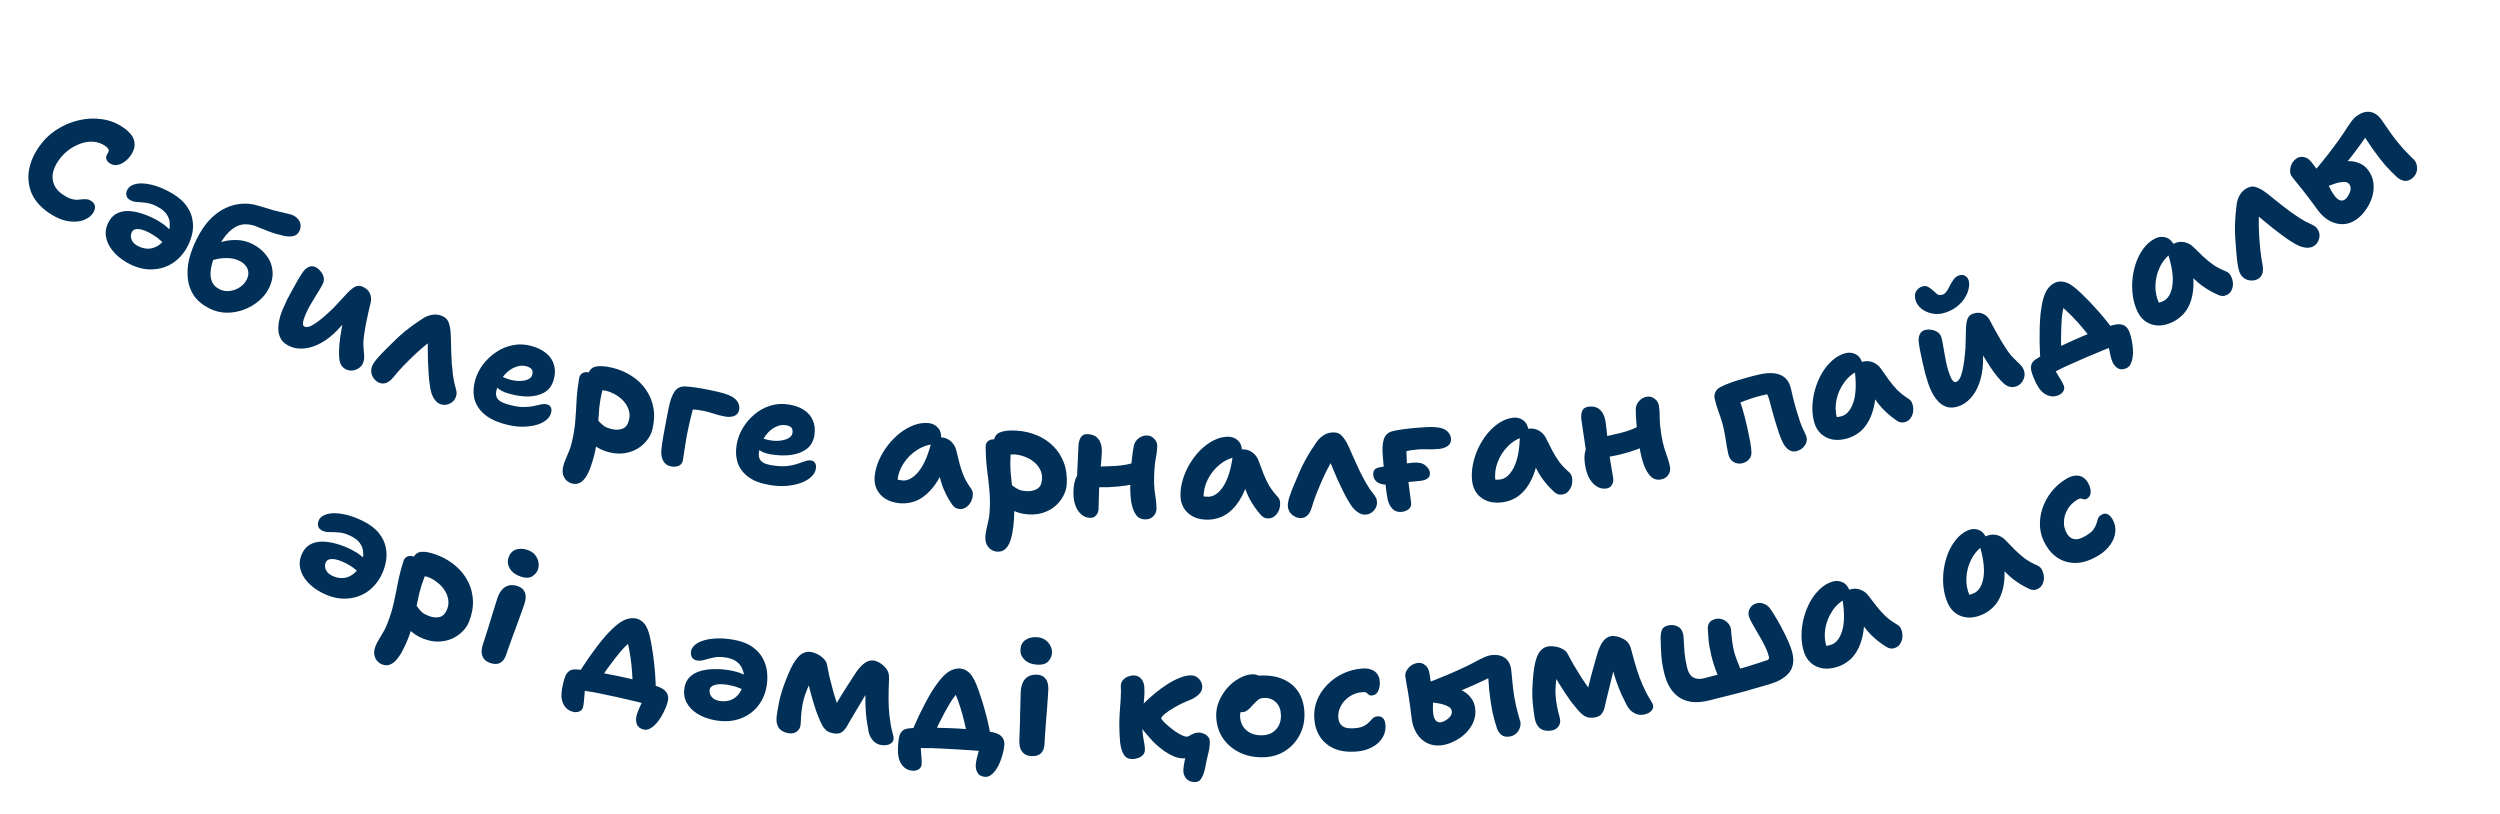 <?xml version="1.0" encoding="UTF-8"?> <svg xmlns="http://www.w3.org/2000/svg" width="1001" height="326" viewBox="0 0 1001 326" fill="none"><g clip-path="url(#clip0_409_1361)"><path d="M19.429 85.132C16.208 82.907 13.957 80.34 12.676 77.43C11.454 74.51 11.088 71.448 11.58 68.245C12.107 65.065 13.435 61.933 15.565 58.848C17.483 56.073 19.82 53.789 22.576 51.998C25.356 50.172 28.311 48.898 31.442 48.175C34.597 47.419 37.714 47.268 40.791 47.723C43.892 48.144 46.727 49.242 49.297 51.018C51.902 52.817 53.391 54.655 53.764 56.533C54.161 58.377 53.697 60.258 52.371 62.177C51.637 63.239 50.779 64.115 49.797 64.803C48.85 65.516 47.849 65.938 46.796 66.071C45.742 66.204 44.719 65.927 43.725 65.24C43.245 64.909 42.905 64.522 42.704 64.08C42.504 63.637 42.436 63.185 42.501 62.724C42.625 62.253 42.828 61.811 43.112 61.4C43.349 61.057 43.487 60.748 43.526 60.471C43.589 60.16 43.519 59.859 43.316 59.567C43.136 59.24 42.755 58.876 42.173 58.473C40.699 57.455 39.097 56.88 37.366 56.748C35.67 56.639 33.95 56.893 32.207 57.511C30.522 58.119 28.901 58.999 27.346 60.152C25.824 61.328 24.519 62.705 23.43 64.281C21.56 66.988 20.784 69.54 21.103 71.937C21.445 74.3 22.764 76.274 25.06 77.86C26.26 78.689 27.336 79.255 28.29 79.56C29.244 79.864 30.079 80.011 30.796 80C31.536 79.954 32.213 79.89 32.827 79.808C33.474 79.749 34.087 79.742 34.664 79.786C35.299 79.82 35.925 80.05 36.541 80.476C37.501 81.139 37.997 81.886 38.029 82.719C38.096 83.575 37.798 84.483 37.135 85.442C36.472 86.401 35.535 87.172 34.324 87.752C33.147 88.357 31.756 88.686 30.149 88.741C28.576 88.819 26.87 88.577 25.031 88.015C23.216 87.419 21.348 86.458 19.429 85.132Z" fill="#002F57"></path><path d="M50.51 104.947C48.282 103.641 46.444 102.082 44.996 100.268C43.549 98.454 42.679 96.521 42.386 94.466C42.129 92.433 42.579 90.428 43.737 88.452C44.622 86.942 45.775 85.88 47.197 85.266C48.619 84.651 50.213 84.402 51.979 84.519C53.781 84.657 55.639 85.07 57.553 85.757C59.524 86.43 61.462 87.324 63.367 88.44C64.841 89.303 66.061 90.187 67.027 91.091C68.051 91.98 68.742 92.82 69.1 93.609C69.458 94.398 69.448 95.116 69.069 95.763C68.732 96.338 68.241 96.847 67.596 97.289C66.95 97.731 66.358 97.795 65.819 97.479C65.352 97.205 64.739 96.726 63.982 96.041C63.282 95.341 62.213 94.57 60.776 93.728C58.727 92.528 57.017 91.863 55.644 91.735C54.271 91.606 53.353 91.937 52.89 92.728C52.574 93.267 52.412 93.872 52.405 94.544C52.398 95.215 52.587 95.881 52.972 96.542C53.394 97.223 54.036 97.816 54.898 98.322C56.228 99.101 57.6 99.519 59.015 99.575C60.43 99.632 61.809 99.257 63.15 98.45C64.492 97.643 65.678 96.359 66.71 94.598C67.047 94.023 67.357 93.288 67.641 92.392C67.924 91.496 68.028 90.495 67.952 89.388C67.933 88.267 67.586 87.171 66.911 86.099C66.292 85.013 65.21 84.017 63.665 83.111C61.94 82.101 60.366 81.492 58.942 81.285C57.518 81.079 56.221 80.946 55.048 80.887C53.912 80.849 52.913 80.577 52.05 80.072C51.188 79.566 50.699 78.918 50.584 78.126C50.468 77.334 50.642 76.543 51.105 75.753C51.737 74.675 52.904 73.959 54.608 73.605C56.348 73.273 58.438 73.412 60.881 74.022C63.38 74.617 66.049 75.747 68.888 77.41C71.511 78.947 73.461 80.645 74.738 82.503C76.051 84.382 76.846 86.32 77.124 88.317C77.423 90.279 77.322 92.223 76.82 94.15C76.319 96.076 75.595 97.848 74.647 99.466C73.047 102.197 70.965 104.308 68.402 105.799C65.86 107.254 63.042 107.944 59.948 107.87C56.89 107.816 53.744 106.841 50.51 104.947Z" fill="#002F57"></path><path d="M83.882 123.515C81.165 122.15 79.101 120.46 77.689 118.445C76.334 116.412 75.509 114.157 75.216 111.679C74.923 109.201 75.086 106.603 75.706 103.885C76.363 101.185 77.393 98.44 78.796 95.649C80.31 92.634 81.945 90.169 83.7 88.254C85.492 86.358 87.32 84.899 89.185 83.878C91.105 82.839 92.96 82.163 94.749 81.85C96.537 81.537 98.186 81.456 99.694 81.608C101.072 81.741 102.646 82.089 104.414 82.651C106.22 83.232 107.96 83.757 109.636 84.226C111.535 84.714 113.136 85.099 114.439 85.381C115.798 85.644 116.832 85.954 117.539 86.309C118.246 86.664 118.859 87.159 119.38 87.793C119.9 88.428 120.215 89.145 120.326 89.947C120.473 90.766 120.304 91.66 119.817 92.628C119.312 93.633 118.529 94.264 117.467 94.523C116.46 94.763 115.212 94.742 113.723 94.46C111.34 93.915 109.292 93.306 107.58 92.632C105.867 91.958 104.313 91.34 102.917 90.779C101.577 90.198 100.2 89.879 98.784 89.82C97.574 89.725 96.316 89.955 95.011 90.512C93.743 91.087 92.475 92.034 91.206 93.354C89.955 94.637 88.797 96.339 87.731 98.46C86.291 101.326 85.29 103.922 84.726 106.249C84.181 108.539 84.15 110.504 84.631 112.145C85.13 113.747 86.199 114.96 87.837 115.783C88.841 116.288 89.875 116.551 90.936 116.571C92.017 116.555 93.07 116.361 94.095 115.991C95.12 115.62 96.043 115.082 96.864 114.376C97.685 113.67 98.338 112.833 98.825 111.865C99.348 110.823 99.546 109.827 99.417 108.877C99.326 107.945 98.974 107.116 98.361 106.388C97.766 105.623 96.985 104.998 96.017 104.511C94.343 103.67 92.49 103.275 90.46 103.327C88.448 103.342 86.398 103.71 84.311 104.433L82.111 100.461C83.716 99.03 85.59 97.944 87.734 97.203C89.896 96.425 92.132 96.057 94.441 96.098C96.769 96.103 98.976 96.629 101.06 97.676C103.293 98.798 105.115 100.273 106.527 102.101C107.995 103.911 108.848 105.971 109.086 108.281C109.379 110.573 108.881 113.002 107.591 115.57C106.656 117.431 105.311 119.086 103.557 120.536C101.841 122.004 99.864 123.155 97.627 123.989C95.391 124.822 93.089 125.228 90.724 125.204C88.358 125.181 86.078 124.618 83.882 123.515Z" fill="#002F57"></path><path d="M116.276 138.76C114.74 138.115 113.583 137.268 112.804 136.218C112.08 135.146 111.636 133.943 111.474 132.61C111.365 131.254 111.459 129.848 111.755 128.391C112.067 126.896 112.529 125.418 113.142 123.959C113.642 122.769 114.229 121.479 114.902 120.091C115.63 118.68 116.37 117.296 117.12 115.94C117.871 114.584 118.581 113.324 119.25 112.159C119.92 110.995 120.485 110.08 120.945 109.415C121.74 108.168 122.582 107.347 123.47 106.952C124.375 106.519 125.231 106.472 126.037 106.811C126.92 107.182 127.657 107.74 128.248 108.485C128.893 109.207 129.328 110 129.553 110.862C129.778 111.725 129.721 112.559 129.382 113.366C129.14 113.942 128.725 114.716 128.136 115.688C127.563 116.622 126.922 117.663 126.214 118.811C125.522 119.921 124.833 121.077 124.147 122.28C123.477 123.444 122.901 124.602 122.417 125.754C122.126 126.446 121.855 127.145 121.603 127.852C121.406 128.537 121.307 129.15 121.305 129.692C121.303 130.233 121.533 130.601 121.994 130.794C122.915 131.182 124.19 130.836 125.817 129.758C127.483 128.696 129.318 127.23 131.323 125.362C132.894 123.989 134.295 122.589 135.526 121.164C136.795 119.755 137.954 118.502 139.002 117.406C140.065 116.272 141.074 115.431 142.027 114.882C143.018 114.35 144.033 114.302 145.069 114.737C146.644 115.399 147.668 116.348 148.142 117.586C148.67 118.802 148.737 120.095 148.342 121.465C148.115 122.544 147.802 123.881 147.403 125.475C147.043 127.086 146.71 128.685 146.404 130.273C146.114 131.823 145.915 133.05 145.807 133.953C145.526 135.913 145.44 137.571 145.548 138.926C145.656 140.282 145.744 141.471 145.811 142.493C145.879 143.515 145.727 144.468 145.356 145.351C145.018 146.157 144.492 146.817 143.779 147.331C143.066 147.845 142.248 148.179 141.325 148.333C140.457 148.465 139.6 148.354 138.755 147.999C137.066 147.29 136.104 145.869 135.869 143.738C135.635 141.607 135.733 138.847 136.162 135.458C136.414 133.892 136.673 132.307 136.94 130.703C137.246 129.115 137.563 127.554 137.891 126.02C138.257 124.502 138.602 123.089 138.927 121.779L143.282 122.863C142.642 123.634 141.585 124.861 140.109 126.545C138.689 128.207 137.02 130.081 135.105 132.168C132.939 134.421 130.72 136.154 128.448 137.368C126.215 138.598 124.041 139.311 121.926 139.507C119.849 139.719 117.966 139.47 116.276 138.76Z" fill="#002F57"></path><path d="M151.993 153.315C151.168 153.025 150.465 152.512 149.885 151.778C149.291 151.083 148.902 150.305 148.719 149.446C148.55 148.547 148.611 147.686 148.902 146.861C149.22 145.957 149.877 144.908 150.872 143.713C151.92 142.493 153.121 141.216 154.474 139.882C155.841 138.509 157.195 137.175 158.534 135.881C159.672 134.78 160.863 133.721 162.105 132.701C163.401 131.656 164.669 130.69 165.909 129.802C167.202 128.889 168.362 128.105 169.387 127.451C170.466 126.771 171.62 126.317 172.849 126.087C174.092 125.819 175.341 125.906 176.599 126.349C177.934 126.82 178.838 127.513 179.31 128.43C179.821 129.361 180.174 130.678 180.368 132.381C180.48 133.568 180.543 134.893 180.557 136.355C180.611 137.832 180.651 139.347 180.677 140.902C180.743 142.471 180.815 144.02 180.895 145.549C181.06 147.462 181.217 149.019 181.368 150.22C181.533 151.382 181.701 152.347 181.872 153.114C182.057 153.842 182.224 154.496 182.372 155.079C182.622 155.873 182.762 156.541 182.792 157.081C182.876 157.597 182.793 158.208 182.544 158.915C182.253 159.74 181.767 160.43 181.086 160.984C180.418 161.5 179.681 161.836 178.875 161.994C178.055 162.191 177.233 162.144 176.408 161.853C175.543 161.548 174.809 161.002 174.203 160.215C173.597 159.427 173.113 158.484 172.749 157.384C172.425 156.299 172.195 155.135 172.058 153.895C171.891 152.865 171.75 151.512 171.633 149.837C171.531 148.123 171.436 146.323 171.35 144.438C171.317 142.527 171.295 140.709 171.285 138.983C171.275 137.257 171.305 135.855 171.377 134.776L174.35 135.36C173.526 135.82 172.413 136.598 171.011 137.694C169.609 138.79 168.085 140.108 166.438 141.647C164.792 143.186 163.17 144.779 161.575 146.425C160.032 148.045 158.669 149.596 157.484 151.077C156.623 152.143 155.728 152.865 154.8 153.245C153.91 153.638 152.975 153.661 151.993 153.315Z" fill="#002F57"></path><path d="M201.517 169.65C198.042 168.622 195.352 167.218 193.446 165.439C191.552 163.619 190.355 161.571 189.856 159.295C189.408 156.991 189.562 154.561 190.318 152.004C190.956 149.848 191.994 147.809 193.43 145.889C194.919 143.94 196.688 142.292 198.737 140.943C200.798 139.555 203.047 138.635 205.483 138.182C207.97 137.702 210.532 137.852 213.168 138.631C215.444 139.305 217.329 140.275 218.822 141.542C220.315 142.809 221.316 144.343 221.826 146.144C222.376 147.957 222.319 149.982 221.658 152.218C220.996 154.455 219.748 156.105 217.913 157.17C216.09 158.194 213.914 158.723 211.385 158.757C208.867 158.751 206.211 158.334 203.415 157.507C201.258 156.869 199.713 155.999 198.779 154.898C197.857 153.757 197.55 152.667 197.857 151.628C198.022 151.069 198.266 150.685 198.589 150.476C198.963 150.24 199.469 150.216 200.108 150.405C200.548 150.535 201.049 150.748 201.613 151.045C202.176 151.342 202.977 151.644 204.016 151.951C205.334 152.341 206.645 152.534 207.95 152.529C209.254 152.524 210.374 152.334 211.31 151.959C212.258 151.545 212.844 150.958 213.069 150.199C213.329 149.32 213.304 148.596 212.995 148.027C212.685 147.458 211.991 147.014 210.913 146.695C209.675 146.329 208.436 146.331 207.197 146.703C205.97 147.035 204.791 147.642 203.661 148.524C202.584 149.378 201.618 150.439 200.766 151.707C199.953 152.986 199.328 154.365 198.891 155.843C198.619 156.762 198.542 157.608 198.661 158.381C198.82 159.166 199.251 159.837 199.955 160.393C200.7 160.96 201.751 161.445 203.109 161.847C205.425 162.532 207.421 162.905 209.097 162.966C210.785 162.988 212.23 162.873 213.434 162.621C214.678 162.38 215.744 162.153 216.633 161.938C217.562 161.735 218.405 161.746 219.164 161.97C219.923 162.195 220.406 162.62 220.611 163.245C220.869 163.843 220.856 164.621 220.573 165.579C220.265 166.618 219.553 167.558 218.435 168.4C217.317 169.242 215.916 169.87 214.23 170.283C212.544 170.697 210.6 170.882 208.397 170.838C206.247 170.767 203.953 170.371 201.517 169.65Z" fill="#002F57"></path><path d="M243.933 181.091C241.627 180.528 239.626 179.59 237.932 178.276C236.278 176.971 235.078 175.478 234.331 173.795C233.585 172.112 233.409 170.462 233.804 168.843C233.982 168.115 234.403 167.532 235.067 167.094C235.732 166.655 236.387 166.516 237.035 166.674C237.682 166.832 238.229 167.137 238.676 167.589C239.174 168.01 239.656 168.493 240.124 169.036C240.632 169.588 241.231 170.12 241.921 170.632C242.661 171.113 243.577 171.486 244.669 171.753C246.45 172.188 247.98 172.154 249.26 171.652C250.54 171.15 251.403 169.989 251.847 168.168C252.193 166.752 252.155 165.413 251.734 164.153C251.323 162.852 250.645 161.679 249.699 160.634C248.795 159.598 247.719 158.735 246.473 158.045C245.236 157.315 243.991 156.796 242.737 156.49C242.211 156.361 241.67 156.294 241.114 156.287C240.599 156.289 239.957 156.197 239.188 156.009C238.42 155.822 237.7 155.432 237.03 154.839C236.37 154.207 235.881 153.487 235.564 152.681C235.256 151.834 235.206 150.985 235.413 150.136C235.878 148.234 236.922 147.117 238.547 146.785C240.181 146.412 242.414 146.572 245.247 147.263C248.079 147.955 250.641 149.052 252.932 150.554C255.233 152.017 257.127 153.83 258.614 155.993C260.111 158.117 261.109 160.525 261.609 163.22C262.108 165.914 261.978 168.819 261.217 171.935C260.842 173.472 260.127 174.906 259.074 176.235C258.061 177.574 256.8 178.702 255.289 179.619C253.779 180.537 252.065 181.147 250.147 181.451C248.23 181.754 246.158 181.635 243.933 181.091ZM229.046 193.598C228.277 193.411 227.558 193.021 226.888 192.428C226.258 191.846 225.784 191.066 225.466 190.088C225.188 189.119 225.207 187.988 225.523 186.693C225.73 185.843 225.979 185.089 226.268 184.431C226.548 183.813 226.812 183.171 227.061 182.502C227.35 181.844 227.659 181.105 227.988 180.285C228.307 179.505 228.614 178.509 228.911 177.295C229.652 174.26 230.131 171.333 230.347 168.514C230.574 165.654 230.75 162.824 230.876 160.025C231.043 157.236 231.381 154.36 231.89 151.398C232.076 150.457 232.517 149.793 233.212 149.405C233.957 148.987 234.795 148.892 235.726 149.119C236.899 149.405 237.927 149.935 238.811 150.708C239.734 151.491 240.416 152.386 240.856 153.394C241.306 154.361 241.402 155.371 241.145 156.423C240.582 158.729 240.185 160.969 239.955 163.142C239.765 165.325 239.61 167.452 239.49 169.524C239.38 171.555 239.225 173.596 239.024 175.648C238.863 177.71 238.521 179.813 237.998 181.957C237.603 183.576 237.136 185.134 236.599 186.632C236.102 188.14 235.499 189.472 234.788 190.627C234.117 191.793 233.309 192.646 232.362 193.186C231.446 193.777 230.341 193.915 229.046 193.598Z" fill="#002F57"></path><path d="M268.602 186.726C267.173 186.436 266.138 185.673 265.496 184.438C264.896 183.211 264.663 181.846 264.798 180.344C264.857 179.633 264.962 178.698 265.112 177.539C265.304 176.388 265.516 175.134 265.748 173.779C265.989 172.383 266.247 171.012 266.52 169.665C266.794 168.318 267.026 167.069 267.217 165.917C267.458 164.734 267.657 163.754 267.814 162.979C268.336 160.407 269.065 158.388 270.001 156.92C270.985 155.42 272.388 154.685 274.21 154.715C275.517 154.768 277.015 154.923 278.705 155.181C280.436 155.448 282.179 155.759 283.934 156.116C285.281 156.389 286.604 156.679 287.901 156.985C289.24 157.299 290.46 157.675 291.562 158.111C292.663 158.547 293.54 159.044 294.191 159.601C294.99 160.273 295.519 161.018 295.778 161.836C296.045 162.613 296.104 163.368 295.955 164.103C295.698 165.368 294.997 166.204 293.852 166.609C292.716 166.973 291.494 167.022 290.188 166.757C289.331 166.583 288.478 166.389 287.629 166.174C286.789 165.918 285.887 165.65 284.924 165.369C283.969 165.048 282.859 164.759 281.594 164.502C279.961 164.17 278.491 163.978 277.185 163.925C275.919 163.881 274.518 163.872 272.982 163.901L278.173 161.257C277.884 162.261 277.57 163.387 277.231 164.636C276.901 165.844 276.571 167.158 276.24 168.578C275.917 169.958 275.594 171.443 275.271 173.035C274.931 174.709 274.653 176.289 274.436 177.775C274.219 179.261 274.015 180.579 273.824 181.73C273.682 182.849 273.548 183.714 273.424 184.327C273.2 185.429 272.626 186.162 271.702 186.527C270.778 186.892 269.745 186.958 268.602 186.726Z" fill="#002F57"></path><path d="M308.249 194.205C304.674 193.617 301.83 192.559 299.717 191.03C297.612 189.46 296.17 187.576 295.391 185.38C294.66 183.15 294.511 180.719 294.943 178.089C295.308 175.87 296.084 173.718 297.27 171.634C298.505 169.515 300.055 167.659 301.921 166.067C303.793 164.433 305.91 163.24 308.27 162.488C310.679 161.702 313.239 161.532 315.952 161.978C318.295 162.363 320.285 163.091 321.924 164.162C323.563 165.234 324.747 166.631 325.477 168.355C326.248 170.086 326.444 172.102 326.066 174.403C325.688 176.705 324.654 178.498 322.966 179.782C321.284 181.025 319.191 181.821 316.686 182.169C314.187 182.476 311.499 182.393 308.622 181.92C306.403 181.555 304.762 180.884 303.698 179.908C302.641 178.89 302.201 177.847 302.376 176.778C302.471 176.203 302.665 175.791 302.959 175.544C303.301 175.263 303.8 175.176 304.458 175.284C304.91 175.358 305.434 175.508 306.03 175.732C306.627 175.957 307.459 176.157 308.528 176.333C309.884 176.556 311.209 176.584 312.503 176.416C313.796 176.249 314.884 175.921 315.767 175.433C316.655 174.904 317.164 174.249 317.292 173.468C317.441 172.564 317.326 171.849 316.949 171.322C316.571 170.796 315.827 170.441 314.718 170.259C313.443 170.05 312.215 170.206 311.031 170.73C309.855 171.211 308.761 171.96 307.75 172.976C306.786 173.957 305.961 175.13 305.272 176.494C304.625 177.865 304.176 179.311 303.926 180.832C303.771 181.777 303.8 182.626 304.014 183.379C304.269 184.138 304.781 184.75 305.549 185.214C306.358 185.684 307.461 186.034 308.858 186.264C311.242 186.656 313.269 186.778 314.939 186.63C316.616 186.442 318.037 186.147 319.2 185.748C320.404 185.355 321.434 184.996 322.289 184.673C323.185 184.356 324.024 184.261 324.805 184.39C325.585 184.518 326.117 184.88 326.399 185.475C326.729 186.035 326.813 186.809 326.651 187.795C326.475 188.864 325.885 189.885 324.881 190.86C323.876 191.835 322.564 192.632 320.942 193.252C319.321 193.872 317.415 194.297 315.224 194.528C313.081 194.725 310.756 194.617 308.249 194.205Z" fill="#002F57"></path><path d="M360.021 201.474C357.867 201.251 356.023 200.661 354.489 199.706C352.959 198.71 351.814 197.44 351.053 195.895C350.297 194.309 350.02 192.542 350.222 190.595C350.441 188.482 351.017 186.365 351.949 184.242C352.882 182.12 354.073 180.129 355.522 178.269C356.971 176.41 358.586 174.777 360.365 173.371C362.185 171.969 364.075 170.909 366.034 170.191C367.993 169.473 369.925 169.213 371.831 169.411C373.364 169.57 374.617 170.203 375.591 171.309C376.565 172.415 376.957 173.88 376.768 175.703C376.699 176.365 376.458 176.864 376.047 177.198C375.635 177.532 375.133 177.731 374.54 177.795C371.846 177.934 369.398 178.727 367.196 180.173C364.998 181.578 363.201 183.359 361.804 185.517C360.412 187.634 359.589 189.914 359.335 192.358C359.262 193.063 359.234 193.73 359.252 194.36C359.316 194.953 359.467 195.722 359.704 196.668L356.136 189.891C357.053 190.74 357.869 191.348 358.585 191.715C359.346 192.046 360.245 192.264 361.28 192.372C363.393 192.591 365.497 191.491 367.59 189.07C369.689 186.608 371.396 182.87 372.712 177.857C372.94 176.875 373.454 176.154 374.256 175.693C375.062 175.19 375.941 174.989 376.894 175.088C378.51 175.255 379.832 175.832 380.86 176.819C381.888 177.805 382.563 178.964 382.886 180.295C383.392 182.274 383.849 184.122 384.257 185.839C384.711 187.52 385.272 189.169 385.941 190.788C386.656 192.37 387.655 194.044 388.937 195.81C389.411 196.487 389.599 197.302 389.5 198.255C389.447 199.171 389.184 200.086 388.712 201C388.245 201.873 387.606 202.581 386.796 203.125C386.027 203.673 385.125 203.893 384.089 203.786C383.343 203.708 382.757 203.501 382.332 203.164C381.902 202.868 381.543 202.496 381.255 202.047C380.455 200.875 379.757 199.735 379.16 198.626C378.568 197.476 378.021 196.288 377.52 195.064C377.065 193.802 376.643 192.418 376.256 190.913C375.913 189.37 375.574 187.596 375.238 185.593L378.557 185.687C377.426 188.919 376.122 191.59 374.647 193.698C373.172 195.806 371.618 197.466 369.984 198.678C368.392 199.894 366.738 200.707 365.02 201.114C363.345 201.527 361.678 201.647 360.021 201.474Z" fill="#002F57"></path><path d="M411.7 205.96C409.33 205.809 407.197 205.235 405.299 204.238C403.442 203.243 401.999 201.982 400.97 200.456C399.94 198.93 399.479 197.335 399.584 195.673C399.632 194.924 399.945 194.277 400.522 193.729C401.1 193.182 401.721 192.929 402.386 192.971C403.051 193.014 403.643 193.218 404.162 193.585C404.726 193.913 405.285 194.304 405.84 194.757C406.437 195.212 407.12 195.631 407.889 196.014C408.702 196.358 409.669 196.566 410.791 196.637C412.62 196.754 414.121 196.453 415.294 195.735C416.466 195.016 417.112 193.722 417.231 191.852C417.324 190.397 417.053 189.086 416.418 187.919C415.785 186.71 414.912 185.673 413.799 184.809C412.727 183.948 411.517 183.287 410.169 182.825C408.824 182.322 407.507 182.029 406.219 181.947C405.678 181.913 405.134 181.941 404.586 182.031C404.079 182.124 403.431 182.145 402.641 182.095C401.851 182.045 401.075 181.786 400.311 181.32C399.551 180.813 398.944 180.19 398.49 179.451C398.039 178.671 397.841 177.845 397.897 176.972C398.021 175.019 398.854 173.736 400.396 173.125C401.94 172.472 404.166 172.238 407.076 172.424C409.986 172.609 412.7 173.241 415.219 174.32C417.74 175.357 419.922 176.811 421.764 178.681C423.609 180.51 425.013 182.707 425.977 185.272C426.94 187.838 427.32 190.721 427.116 193.921C427.015 195.501 426.562 197.037 425.758 198.53C424.995 200.026 423.95 201.357 422.624 202.525C421.297 203.692 419.716 204.593 417.881 205.227C416.046 205.862 413.986 206.106 411.7 205.96ZM399.23 220.879C398.44 220.828 397.664 220.57 396.901 220.104C396.179 219.641 395.576 218.955 395.091 218.048C394.648 217.143 394.469 216.026 394.553 214.696C394.609 213.823 394.722 213.037 394.891 212.339C395.058 211.681 395.206 211.002 395.334 210.301C395.504 209.602 395.679 208.82 395.859 207.956C396.037 207.132 396.166 206.097 396.245 204.85C396.444 201.733 396.403 198.767 396.124 195.953C395.846 193.097 395.525 190.28 395.16 187.503C394.836 184.728 394.665 181.837 394.648 178.831C394.667 177.872 394.985 177.141 395.602 176.638C396.262 176.096 397.071 175.855 398.027 175.916C399.232 175.993 400.337 176.335 401.342 176.941C402.388 177.551 403.216 178.313 403.825 179.228C404.437 180.102 404.709 181.079 404.64 182.16C404.489 184.529 404.49 186.804 404.643 188.984C404.838 191.166 405.058 193.288 405.302 195.348C405.549 197.367 405.753 199.404 405.914 201.46C406.117 203.518 406.148 205.648 406.008 207.851C405.902 209.514 405.715 211.129 405.448 212.698C405.223 214.27 404.861 215.687 404.363 216.949C403.907 218.213 403.26 219.195 402.423 219.893C401.624 220.635 400.56 220.963 399.23 220.879Z" fill="#002F57"></path><path d="M436.515 207.357C435.141 207.319 433.946 206.849 432.929 205.946C431.912 205.043 431.113 203.812 430.531 202.255C429.991 200.657 429.751 198.796 429.809 196.673C429.881 194.091 430.332 192.083 431.163 190.647C432.037 189.172 432.898 188.154 433.747 187.594C434.173 187.272 434.679 187.057 435.265 186.948C435.852 186.798 436.479 186.731 437.145 186.75C440.185 186.834 443.332 186.774 446.588 186.573C449.843 186.371 452.817 185.786 455.511 184.818L458.239 192.393C456.132 193.252 453.844 193.897 451.374 194.329C448.946 194.721 446.44 194.964 443.854 195.06C441.311 195.114 438.832 195.109 436.417 195.042L431.155 193.21C431.264 190.754 431.374 188.278 431.485 185.781C431.638 183.244 431.744 180.914 431.802 178.79C431.84 177.416 432.123 176.237 432.65 175.251C433.219 174.267 434.107 173.791 435.314 173.825C437.354 173.881 438.857 174.547 439.821 175.824C440.787 177.059 441.24 178.759 441.181 180.924C441.153 181.923 441.081 183.046 440.963 184.293C440.846 185.498 440.729 186.744 440.61 188.033C440.533 189.322 440.436 190.549 440.321 191.712C440.207 192.834 440.139 193.791 440.117 194.582C440.077 196.039 440.037 197.496 439.996 198.953C439.957 200.369 439.913 201.972 439.864 203.762C439.835 204.803 439.499 205.669 438.855 206.359C438.253 207.051 437.473 207.383 436.515 207.357ZM458.435 207.961C456.853 207.918 455.622 207.259 454.74 205.984C453.9 204.711 453.301 203.028 452.942 200.935C452.624 198.843 452.501 196.527 452.571 193.987C452.681 189.99 452.874 186.746 453.151 184.253C453.428 181.761 453.711 179.811 454 178.402C454.283 177.201 454.935 176.219 455.956 175.456C456.977 174.692 458.091 174.327 459.299 174.361C460.465 174.393 461.431 174.857 462.198 175.753C463.008 176.609 463.397 177.598 463.366 178.723C463.325 180.221 463.111 181.924 462.725 183.83C462.382 185.695 462.174 187.96 462.101 190.625C462.044 192.665 462.099 194.479 462.263 196.067C462.469 197.656 462.659 199.078 462.833 200.332C463.008 201.546 463.08 202.714 463.049 203.838C463.018 204.962 462.574 205.95 461.717 206.802C460.862 207.611 459.768 207.998 458.435 207.961Z" fill="#002F57"></path><path d="M483.658 208.079C481.492 208.108 479.592 207.738 477.957 206.968C476.322 206.157 475.036 205.029 474.101 203.583C473.164 202.096 472.683 200.374 472.657 198.417C472.628 196.293 472.953 194.122 473.632 191.906C474.31 189.689 475.26 187.573 476.483 185.557C477.706 183.541 479.118 181.731 480.721 180.127C482.366 178.522 484.119 177.249 485.981 176.307C487.843 175.366 489.732 174.883 491.647 174.857C493.188 174.836 494.507 175.318 495.603 176.303C496.699 177.288 497.26 178.697 497.284 180.53C497.293 181.196 497.113 181.719 496.743 182.099C496.373 182.479 495.898 182.735 495.316 182.868C492.656 183.32 490.317 184.393 488.299 186.086C486.28 187.737 484.703 189.716 483.568 192.022C482.432 194.287 481.88 196.648 481.913 199.105C481.923 199.813 481.973 200.479 482.065 201.102C482.198 201.684 482.437 202.43 482.782 203.342L478.449 197.027C479.458 197.763 480.34 198.272 481.093 198.554C481.888 198.793 482.806 198.906 483.847 198.892C485.971 198.863 487.932 197.525 489.729 194.876C491.526 192.187 492.785 188.275 493.508 183.142C493.619 182.141 494.046 181.364 494.789 180.813C495.531 180.22 496.38 179.917 497.338 179.904C498.963 179.882 500.343 180.301 501.479 181.161C502.615 182.02 503.421 183.092 503.896 184.377C504.63 186.283 505.299 188.066 505.905 189.724C506.551 191.339 507.301 192.912 508.155 194.442C509.05 195.929 510.237 197.476 511.716 199.08C512.266 199.698 512.547 200.485 512.56 201.443C512.614 202.359 512.46 203.298 512.098 204.261C511.735 205.182 511.184 205.96 510.442 206.595C509.743 207.229 508.872 207.553 507.831 207.567C507.081 207.577 506.476 207.44 506.014 207.154C505.552 206.911 505.152 206.583 504.813 206.171C503.883 205.1 503.056 204.049 502.334 203.017C501.612 201.944 500.93 200.829 500.29 199.671C499.691 198.471 499.111 197.146 498.55 195.695C498.03 194.203 497.486 192.481 496.918 190.531L500.226 190.237C499.479 193.579 498.496 196.383 497.277 198.649C496.058 200.915 494.708 202.745 493.227 204.139C491.788 205.533 490.239 206.533 488.581 207.138C486.965 207.743 485.324 208.056 483.658 208.079Z" fill="#002F57"></path><path d="M520.964 207.442C520.09 207.486 519.246 207.28 518.43 206.821C517.616 206.404 516.961 205.833 516.465 205.108C515.967 204.341 515.695 203.521 515.651 202.647C515.601 201.691 515.81 200.47 516.276 198.987C516.781 197.46 517.406 195.822 518.15 194.074C518.892 192.284 519.637 190.536 520.383 188.829C521.018 187.379 521.716 185.946 522.477 184.53C523.278 183.071 524.083 181.695 524.892 180.403C525.741 179.066 526.515 177.9 527.215 176.905C527.954 175.866 528.848 175.007 529.898 174.328C530.945 173.606 532.134 173.212 533.465 173.143C534.879 173.071 535.979 173.369 536.764 174.037C537.591 174.704 538.418 175.787 539.246 177.288C539.8 178.344 540.363 179.545 540.932 180.892C541.544 182.237 542.157 183.624 542.772 185.052C543.43 186.478 544.086 187.883 544.741 189.267C545.621 190.973 546.359 192.353 546.955 193.407C547.549 194.419 548.071 195.247 548.522 195.892C548.97 196.494 549.373 197.036 549.731 197.518C550.265 198.158 550.648 198.723 550.882 199.211C551.155 199.656 551.31 200.252 551.349 201.001C551.394 201.875 551.207 202.698 550.788 203.47C550.366 204.2 549.813 204.792 549.127 205.244C548.444 205.738 547.665 206.007 546.791 206.052C545.876 206.099 544.989 205.874 544.129 205.376C543.27 204.878 542.463 204.189 541.709 203.311C540.996 202.43 540.341 201.442 539.742 200.346C539.196 199.457 538.551 198.26 537.806 196.755C537.059 195.208 536.287 193.58 535.491 191.869C534.733 190.115 534.022 188.441 533.356 186.849C532.69 185.257 532.185 183.948 531.841 182.923L534.813 182.333C534.225 183.072 533.492 184.215 532.612 185.761C531.732 187.308 530.824 189.106 529.886 191.156C528.949 193.206 528.055 195.296 527.206 197.424C526.395 199.51 525.724 201.463 525.192 203.283C524.801 204.596 524.248 205.605 523.533 206.309C522.86 207.01 522.004 207.388 520.964 207.442Z" fill="#002F57"></path><path d="M555.878 193.996C554.218 194.136 552.817 193.877 551.675 193.221C550.571 192.52 549.965 191.526 549.857 190.239C549.784 189.368 549.934 188.665 550.307 188.132C550.68 187.599 551.65 187.204 553.217 186.947C554.043 186.836 555.013 186.692 556.127 186.515C557.241 186.337 558.398 186.177 559.598 186.035C560.836 185.847 561.993 185.687 563.068 185.555C564.185 185.419 565.117 185.32 565.865 185.257C568.023 185.076 569.642 185.441 570.722 186.353C571.843 187.262 572.447 188.236 572.534 189.273C572.622 190.311 572.29 191.091 571.54 191.614C570.831 192.133 569.792 192.45 568.423 192.566C566.845 192.698 565.228 192.855 563.572 193.036C561.915 193.217 560.406 193.407 559.043 193.605C557.68 193.803 556.625 193.933 555.878 193.996ZM561.064 204.971C559.612 205.093 558.404 204.651 557.442 203.645C556.521 202.636 555.915 201.391 555.623 199.911C555.481 199.212 555.319 198.286 555.139 197.131C554.999 195.972 554.852 194.71 554.695 193.343C554.535 191.936 554.397 190.547 554.282 189.177C554.167 187.808 554.04 186.544 553.9 185.385C553.799 184.182 553.716 183.185 553.649 182.397C553.429 179.782 553.563 177.639 554.049 175.968C554.574 174.252 555.714 173.153 557.471 172.671C558.74 172.356 560.222 172.085 561.917 171.859C563.653 171.629 565.413 171.439 567.198 171.289C568.568 171.174 569.918 171.081 571.25 171.011C572.623 170.938 573.899 170.956 575.079 171.066C576.259 171.175 577.239 171.406 578.021 171.759C578.976 172.18 579.693 172.747 580.17 173.459C580.645 174.13 580.913 174.838 580.976 175.585C581.084 176.872 580.646 177.87 579.661 178.58C578.672 179.248 577.513 179.638 576.185 179.75C575.314 179.823 574.44 179.876 573.565 179.908C572.687 179.898 571.746 179.893 570.743 179.894C569.736 179.853 568.59 179.887 567.303 179.995C565.643 180.135 564.178 180.362 562.909 180.678C561.681 180.99 560.334 181.375 558.868 181.833L563.109 177.84C563.114 178.884 563.128 180.053 563.153 181.347C563.175 182.599 563.226 183.953 563.307 185.409C563.384 186.824 563.491 188.341 563.627 189.959C563.77 191.661 563.946 193.255 564.154 194.743C564.363 196.23 564.537 197.553 564.676 198.711C564.853 199.825 564.968 200.693 565.02 201.315C565.114 202.436 564.769 203.301 563.984 203.91C563.2 204.52 562.226 204.873 561.064 204.971Z" fill="#002F57"></path><path d="M601.443 201.142C599.293 201.406 597.364 201.244 595.656 200.657C593.942 200.028 592.541 199.046 591.454 197.711C590.362 196.335 589.696 194.675 589.458 192.732C589.199 190.624 589.286 188.431 589.72 186.153C590.153 183.876 590.868 181.669 591.865 179.532C592.861 177.396 594.069 175.443 595.489 173.674C596.949 171.9 598.554 170.444 600.302 169.306C602.051 168.168 603.876 167.482 605.778 167.249C607.307 167.061 608.67 167.397 609.867 168.257C611.064 169.117 611.774 170.457 611.997 172.276C612.078 172.937 611.956 173.477 611.629 173.895C611.303 174.312 610.858 174.619 610.295 174.814C607.7 175.552 605.491 176.873 603.668 178.775C601.841 180.636 600.488 182.775 599.61 185.19C598.726 187.565 598.435 189.972 598.734 192.411C598.82 193.113 598.943 193.77 599.102 194.38C599.297 194.943 599.616 195.659 600.058 196.528L595.065 190.721C596.148 191.344 597.08 191.754 597.859 191.952C598.675 192.103 599.6 192.116 600.634 191.989C602.742 191.73 604.546 190.186 606.045 187.358C607.539 184.489 608.366 180.464 608.527 175.283C608.529 174.275 608.869 173.457 609.547 172.829C610.22 172.158 611.032 171.765 611.983 171.648C613.595 171.45 615.013 171.717 616.236 172.448C617.458 173.179 618.376 174.157 618.988 175.383C619.924 177.198 620.783 178.897 621.565 180.479C622.383 182.015 623.3 183.497 624.314 184.925C625.365 186.307 626.713 187.715 628.358 189.15C628.972 189.704 629.337 190.456 629.454 191.407C629.607 192.311 629.556 193.262 629.3 194.258C629.04 195.213 628.576 196.047 627.908 196.758C627.281 197.465 626.451 197.881 625.418 198.008C624.674 198.1 624.057 198.029 623.566 197.795C623.081 197.603 622.648 197.321 622.266 196.948C621.225 195.985 620.289 195.029 619.459 194.082C618.625 193.094 617.826 192.059 617.064 190.978C616.338 189.85 615.617 188.595 614.902 187.215C614.223 185.787 613.496 184.135 612.72 182.258L615.976 181.607C615.596 185.01 614.924 187.904 613.958 190.289C612.992 192.674 611.849 194.639 610.528 196.186C609.249 197.728 607.818 198.89 606.235 199.672C604.694 200.449 603.097 200.939 601.443 201.142Z" fill="#002F57"></path><path d="M643.307 195.579C641.951 195.804 640.688 195.57 639.518 194.877C638.348 194.184 637.328 193.129 636.46 191.711C635.626 190.245 635.036 188.464 634.688 186.368C634.266 183.82 634.327 181.763 634.869 180.195C635.446 178.58 636.097 177.417 636.824 176.705C637.18 176.308 637.636 176.001 638.191 175.782C638.739 175.523 639.342 175.338 639.999 175.229C642.999 174.732 646.077 174.075 649.235 173.256C652.392 172.437 655.2 171.297 657.66 169.834L661.782 176.75C659.877 177.994 657.754 179.064 655.411 179.959C653.103 180.805 650.688 181.522 648.168 182.109C645.682 182.647 643.247 183.114 640.864 183.509L635.349 182.712C634.989 180.281 634.625 177.829 634.258 175.357C633.924 172.837 633.584 170.529 633.237 168.434C633.013 167.078 633.065 165.866 633.395 164.798C633.766 163.723 634.547 163.087 635.738 162.89C637.752 162.556 639.354 162.924 640.544 163.994C641.728 165.022 642.496 166.604 642.85 168.741C643.014 169.727 643.157 170.843 643.279 172.09C643.394 173.295 643.516 174.541 643.645 175.829C643.815 177.109 643.954 178.332 644.062 179.496C644.164 180.619 644.279 181.571 644.409 182.351C644.647 183.789 644.885 185.228 645.123 186.666C645.355 188.063 645.617 189.645 645.91 191.412C646.08 192.439 645.915 193.353 645.414 194.154C644.954 194.947 644.252 195.423 643.307 195.579ZM664.941 191.995C663.38 192.254 662.045 191.842 660.937 190.759C659.869 189.669 658.96 188.131 658.209 186.144C657.499 184.151 656.936 181.901 656.521 179.395C655.867 175.45 655.439 172.228 655.236 169.729C655.033 167.229 654.939 165.261 654.954 163.823C655.003 162.59 655.456 161.502 656.313 160.558C657.17 159.614 658.194 159.043 659.386 158.846C660.536 158.655 661.573 158.927 662.497 159.66C663.455 160.346 664.026 161.243 664.21 162.353C664.455 163.832 664.57 165.544 664.554 167.488C664.573 169.385 664.8 171.648 665.236 174.278C665.569 176.292 665.968 178.062 666.432 179.589C666.937 181.11 667.395 182.47 667.804 183.668C668.207 184.826 668.501 185.959 668.684 187.069C668.868 188.178 668.621 189.232 667.942 190.231C667.256 191.189 666.256 191.777 664.941 191.995Z" fill="#002F57"></path><path d="M719.058 180.703C718.124 180.914 717.183 180.721 716.237 180.124C715.322 179.477 714.564 178.581 713.964 177.435C713.363 176.29 712.798 174.923 712.268 173.335C711.738 171.747 711.219 170.113 710.711 168.435C710.244 166.747 709.805 165.181 709.393 163.737C709.021 162.284 708.719 161.135 708.485 160.291C708.27 159.528 708.033 158.856 707.773 158.274C707.554 157.683 707.328 157.158 707.096 156.698L709.078 157.531L705.3 158.385C704.041 158.67 702.637 159.073 701.09 159.594C699.583 160.105 698.105 160.653 696.657 161.236C695.25 161.811 694.091 162.351 693.18 162.855L694.607 156.704C695.903 158.845 696.894 161.055 697.58 163.334C698.266 165.613 698.908 168.072 699.505 170.713C699.771 171.891 700.027 173.114 700.271 174.383C700.555 175.642 700.79 176.87 700.976 178.067C701.152 179.222 701.25 180.225 701.271 181.074C701.339 182.127 701.019 183.074 700.313 183.917C699.638 184.71 698.712 185.24 697.534 185.506C696.315 185.782 695.162 185.594 694.076 184.943C693.021 184.242 692.351 183.262 692.066 182.003C691.864 181.109 691.65 180.069 691.424 178.882C691.23 177.644 691.035 176.407 690.841 175.17C690.637 173.892 690.421 172.746 690.191 171.73C689.787 169.943 689.347 168.377 688.872 167.032C688.438 165.679 688.002 164.411 687.564 163.229C687.166 162.038 686.821 160.792 686.527 159.492C686.343 158.68 686.453 157.843 686.856 156.984C687.26 156.124 687.921 155.462 688.841 154.997C690.058 154.338 691.538 153.704 693.279 153.097C695.021 152.49 696.857 151.925 698.789 151.403C700.711 150.84 702.566 150.356 704.354 149.952C708.01 149.125 710.888 149.2 712.988 150.177C715.119 151.105 716.497 152.949 717.122 155.712C717.296 156.484 717.549 157.601 717.88 159.063C718.251 160.517 718.675 162.107 719.151 163.836C719.659 165.515 720.187 167.189 720.735 168.858C721.315 170.478 721.91 171.881 722.52 173.066C722.684 173.414 722.847 173.761 723.011 174.108C723.166 174.415 723.276 174.71 723.34 174.995C723.634 176.295 723.349 177.491 722.486 178.583C721.663 179.665 720.521 180.372 719.058 180.703Z" fill="#002F57"></path><path d="M739.474 175.599C737.386 176.174 735.454 176.295 733.677 175.963C731.89 175.591 730.362 174.824 729.091 173.661C727.81 172.459 726.91 170.914 726.39 169.026C725.827 166.978 725.594 164.796 725.691 162.48C725.788 160.164 726.173 157.876 726.848 155.617C727.522 153.358 728.432 151.25 729.578 149.293C730.765 147.325 732.14 145.651 733.704 144.27C735.268 142.889 736.974 141.945 738.821 141.436C740.307 141.027 741.704 141.161 743.013 141.838C744.323 142.514 745.221 143.736 745.707 145.503C745.884 146.145 745.841 146.697 745.579 147.158C745.317 147.619 744.922 147.987 744.392 148.262C741.933 149.371 739.94 150.999 738.415 153.147C736.878 155.254 735.851 157.567 735.334 160.085C734.807 162.563 734.869 164.987 735.521 167.356C735.709 168.039 735.926 168.67 736.172 169.251C736.447 169.78 736.867 170.442 737.431 171.237L731.644 166.22C732.807 166.677 733.788 166.947 734.589 167.03C735.418 167.061 736.335 166.938 737.338 166.662C739.387 166.098 740.946 164.308 742.017 161.292C743.076 158.236 743.308 154.133 742.712 148.984C742.567 147.987 742.784 147.128 743.364 146.407C743.932 145.646 744.678 145.138 745.601 144.884C747.167 144.453 748.609 144.51 749.925 145.055C751.241 145.6 752.291 146.434 753.076 147.557C754.267 149.217 755.364 150.772 756.369 152.224C757.402 153.624 758.525 154.957 759.737 156.222C760.978 157.435 762.517 158.632 764.353 159.811C765.041 160.27 765.512 160.961 765.766 161.885C766.049 162.757 766.137 163.705 766.03 164.728C765.912 165.711 765.574 166.603 765.017 167.404C764.5 168.194 763.74 168.728 762.736 169.004C762.013 169.203 761.392 169.222 760.873 169.063C760.365 168.943 759.895 168.727 759.463 168.414C758.292 167.613 757.227 166.804 756.268 165.988C755.298 165.132 754.358 164.225 753.446 163.266C752.563 162.256 751.667 161.12 750.759 159.858C749.879 158.545 748.918 157.017 747.877 155.273L751.003 154.154C751.124 157.576 750.881 160.538 750.273 163.038C749.665 165.538 748.82 167.649 747.739 169.372C746.698 171.084 745.452 172.442 744.001 173.446C742.589 174.44 741.08 175.157 739.474 175.599Z" fill="#002F57"></path><path d="M778.994 125.147C777.217 125.744 775.486 125.887 773.799 125.575C772.152 125.25 770.715 124.635 769.487 123.729C768.286 122.77 767.487 121.699 767.089 120.515C766.598 119.054 766.601 117.822 767.099 116.82C767.637 115.805 768.478 115.104 769.623 114.72C770.412 114.454 771.143 114.472 771.816 114.773C772.488 115.074 773.181 115.567 773.894 116.25C774.462 116.762 775.023 117.254 775.577 117.727C776.131 118.2 776.902 118.27 777.889 117.939C778.402 117.766 778.81 117.475 779.112 117.066C779.453 116.644 779.775 116.162 780.076 115.622C780.364 115.041 780.646 114.507 780.922 114.019C781.38 113.162 781.853 112.41 782.338 111.763C782.811 111.077 783.481 110.588 784.35 110.296C785.297 109.978 786.101 110.015 786.76 110.409C787.446 110.75 787.928 111.334 788.207 112.164C788.512 113.072 788.541 114.138 788.294 115.364C788.087 116.576 787.602 117.815 786.842 119.082C786.081 120.348 785.03 121.536 783.69 122.646C782.375 123.703 780.81 124.537 778.994 125.147ZM784.225 162.671C782.646 163.202 781.217 163.331 779.939 163.057C778.687 162.731 777.559 162.122 776.556 161.228C775.579 160.283 774.72 159.165 773.979 157.876C773.225 156.548 772.596 155.134 772.092 153.634C771.68 152.41 771.269 151.054 770.857 149.567C770.471 148.027 770.111 146.5 769.778 144.986C769.445 143.472 769.145 142.057 768.878 140.741C768.612 139.424 768.431 138.364 768.337 137.561C768.109 136.1 768.199 134.927 768.605 134.044C768.997 133.121 769.608 132.52 770.437 132.241C771.346 131.936 772.267 131.868 773.203 132.037C774.165 132.153 775.015 132.46 775.754 132.959C776.493 133.458 777.001 134.121 777.28 134.951C777.479 135.543 777.679 136.398 777.879 137.517C778.066 138.597 778.274 139.802 778.501 141.131C778.715 142.421 778.962 143.745 779.242 145.1C779.509 146.417 779.841 147.667 780.239 148.852C780.478 149.562 780.737 150.266 781.015 150.964C781.32 151.608 781.65 152.134 782.007 152.542C782.363 152.949 782.779 153.073 783.252 152.914C784.2 152.595 784.928 151.494 785.437 149.609C785.985 147.711 786.394 145.398 786.664 142.671C786.935 140.603 787.062 138.627 787.044 136.743C787.066 134.847 787.108 133.141 787.17 131.626C787.218 130.072 787.419 128.774 787.772 127.733C788.165 126.678 788.894 125.972 789.96 125.613C791.579 125.069 792.975 125.105 794.149 125.721C795.348 126.285 796.253 127.211 796.862 128.5C797.405 129.46 798.053 130.67 798.807 132.13C799.601 133.577 800.408 134.998 801.229 136.392C802.035 137.746 802.697 138.798 803.212 139.548C804.296 141.204 805.327 142.506 806.304 143.452C807.281 144.397 808.133 145.232 808.859 145.954C809.585 146.677 810.101 147.492 810.406 148.4C810.685 149.229 810.726 150.072 810.531 150.929C810.336 151.785 809.942 152.576 809.352 153.302C808.787 153.975 808.07 154.458 807.202 154.75C805.465 155.334 803.804 154.903 802.22 153.459C800.636 152.014 798.885 149.878 796.968 147.051C796.122 145.71 795.269 144.349 794.409 142.968C793.589 141.574 792.796 140.193 792.028 138.825C791.3 137.444 790.625 136.155 790.003 134.958L793.989 132.893C794.018 133.894 794.035 135.514 794.041 137.753C794.072 139.939 794.059 142.449 794 145.28C793.863 148.402 793.344 151.17 792.441 153.582C791.578 155.981 790.417 157.953 788.959 159.498C787.54 161.029 785.962 162.087 784.225 162.671Z" fill="#002F57"></path><path d="M817.03 144.385C816.981 143.821 816.907 142.862 816.809 141.509C816.749 140.14 816.696 138.567 816.649 136.788C816.626 134.955 816.641 133.106 816.695 131.242C816.749 129.378 816.85 127.63 816.998 125.997C817.318 123.126 817.741 120.843 818.268 119.147C818.817 117.396 819.492 116.067 820.293 115.159C821.116 114.196 822.049 113.504 823.091 113.082C824.134 112.66 825.325 112.604 826.664 112.916C827.988 113.188 829.62 114.168 831.561 115.853C832.523 116.677 833.618 117.716 834.846 118.971C836.096 120.173 837.382 121.517 838.703 123.004C840.047 124.437 841.349 125.932 842.609 127.489C843.907 129.03 845.066 130.56 846.085 132.08L838.066 136.743C836.929 135.046 835.642 133.365 834.204 131.701C832.789 129.982 831.355 128.384 829.902 126.905C828.45 125.426 827.13 124.163 825.942 123.116C824.754 122.07 823.858 121.354 823.253 120.97L827.494 119.792C826.772 121.117 826.245 122.701 825.913 124.544C825.604 126.332 825.408 128.568 825.327 131.252C825.265 132.984 825.233 134.682 825.233 136.345C825.255 137.954 825.288 139.423 825.333 140.753C825.416 142.068 825.501 143.112 825.59 143.885L817.03 144.385ZM851.314 147.487C849.924 148.05 848.76 148.005 847.821 147.351C846.898 146.736 846.21 145.869 845.757 144.75C845.491 144.093 845.24 143.251 845.003 142.224C844.821 141.219 844.604 140.184 844.352 139.117C844.139 138.036 843.868 137.089 843.539 136.279L850.11 137.19C849.569 137.409 848.712 137.734 847.538 138.164C846.388 138.54 844.866 139.111 842.975 139.877C841.353 140.534 839.624 141.257 837.787 142.046C835.972 142.781 834.135 143.57 832.274 144.413C830.437 145.202 828.665 145.987 826.959 146.767C825.308 147.571 823.791 148.32 822.41 149.014C821.082 149.732 819.975 150.382 819.088 150.966L821.549 145.723C821.721 146.148 822.009 146.75 822.415 147.529C822.859 148.293 823.346 149.107 823.875 149.971C824.405 150.835 824.892 151.649 825.336 152.413C825.796 153.215 826.127 153.867 826.331 154.369C826.659 155.18 826.589 155.95 826.12 156.679C825.69 157.392 825.05 157.921 824.201 158.265C822.695 158.874 821.237 158.881 819.827 158.283C818.471 157.709 817.35 156.77 816.462 155.467C815.995 154.757 815.551 153.994 815.13 153.176C814.763 152.381 814.423 151.597 814.111 150.825C813.767 149.976 813.496 149.141 813.299 148.322C813.126 147.449 813.161 146.649 813.405 145.92C813.634 145.154 814.192 144.479 815.079 143.895C816.027 143.241 817.3 142.501 818.898 141.674C820.48 140.809 822.251 139.912 824.211 138.983C826.21 138.039 828.275 137.09 830.406 136.137C832.537 135.185 834.606 134.302 836.613 133.489C837.269 133.223 838.069 132.922 839.011 132.585C839.976 132.195 841.007 131.8 842.103 131.4C843.2 131.001 844.293 130.649 845.382 130.342C847.259 129.762 848.77 129.667 849.917 130.056C851.102 130.43 851.991 131.35 852.585 132.817C853.039 133.937 853.392 135.254 853.646 136.769C853.939 138.268 854.073 139.764 854.048 141.257C854.024 142.75 853.79 144.058 853.346 145.181C852.918 146.343 852.24 147.112 851.314 147.487Z" fill="#002F57"></path><path d="M869.984 128.905C868.039 129.857 866.163 130.336 864.356 130.34C862.531 130.306 860.886 129.836 859.422 128.93C857.94 127.987 856.768 126.636 855.907 124.878C854.973 122.97 854.338 120.87 854.003 118.576C853.667 116.282 853.621 113.962 853.864 111.617C854.107 109.272 854.609 107.032 855.372 104.896C856.172 102.742 857.212 100.841 858.492 99.194C859.772 97.546 861.272 96.301 862.993 95.459C864.377 94.781 865.775 94.652 867.187 95.074C868.599 95.495 869.708 96.528 870.515 98.174C870.808 98.773 870.868 99.323 870.697 99.824C870.525 100.326 870.205 100.761 869.736 101.13C867.525 102.676 865.87 104.647 864.77 107.04C863.652 109.397 863.073 111.86 863.033 114.431C862.975 116.963 863.487 119.333 864.568 121.54C864.879 122.176 865.21 122.756 865.56 123.28C865.928 123.749 866.464 124.322 867.166 124.998L860.548 121.144C861.775 121.377 862.79 121.46 863.591 121.392C864.412 121.269 865.29 120.978 866.225 120.52C868.132 119.585 869.332 117.537 869.823 114.374C870.297 111.174 869.762 107.1 868.219 102.151C867.891 101.198 867.945 100.314 868.38 99.498C868.797 98.645 869.436 98.007 870.296 97.586C871.755 96.871 873.181 96.659 874.576 96.95C875.971 97.241 877.158 97.865 878.137 98.823C879.616 100.232 880.983 101.557 882.24 102.797C883.515 103.98 884.866 105.081 886.292 106.099C887.737 107.06 889.472 107.95 891.495 108.768C892.256 109.091 892.848 109.682 893.269 110.542C893.71 111.347 893.972 112.262 894.057 113.287C894.123 114.275 893.957 115.214 893.559 116.105C893.198 116.977 892.55 117.643 891.615 118.101C890.941 118.431 890.335 118.565 889.795 118.505C889.274 118.482 888.772 118.357 888.289 118.13C886.99 117.56 885.794 116.964 884.7 116.34C883.588 115.679 882.494 114.962 881.42 114.19C880.365 113.361 879.274 112.412 878.147 111.341C877.038 110.214 875.81 108.891 874.463 107.371L877.327 105.69C878.082 109.031 878.393 111.986 878.26 114.555C878.127 117.124 877.69 119.356 876.948 121.25C876.243 123.126 875.271 124.692 874.032 125.948C872.829 127.186 871.48 128.172 869.984 128.905Z" fill="#002F57"></path><path d="M904.09 111.694C903.335 112.136 902.49 112.342 901.555 112.311C900.64 112.316 899.796 112.111 899.022 111.695C898.226 111.244 897.607 110.641 897.165 109.887C896.681 109.06 896.304 107.881 896.034 106.35C895.779 104.761 895.579 103.02 895.434 101.126C895.268 99.195 895.123 97.301 895 95.442C894.895 93.862 894.854 92.269 894.878 90.662C894.916 88.998 894.997 87.406 895.12 85.886C895.257 84.308 895.407 82.917 895.57 81.711C895.747 80.449 896.145 79.274 896.763 78.188C897.361 77.065 898.234 76.167 899.384 75.493C900.606 74.777 901.719 74.535 902.724 74.767C903.765 74.978 904.998 75.558 906.424 76.509C907.403 77.19 908.455 77.998 909.582 78.931C910.744 79.843 911.927 80.791 913.131 81.775C914.371 82.737 915.601 83.682 916.82 84.609C918.387 85.718 919.678 86.603 920.693 87.264C921.686 87.888 922.531 88.383 923.228 88.747C923.903 89.076 924.511 89.371 925.051 89.634C925.819 89.956 926.419 90.28 926.852 90.606C927.299 90.875 927.712 91.333 928.091 91.98C928.533 92.734 928.746 93.551 928.73 94.429C928.693 95.272 928.474 96.052 928.074 96.769C927.695 97.522 927.128 98.12 926.373 98.562C925.583 99.026 924.691 99.234 923.699 99.188C922.706 99.142 921.673 98.903 920.599 98.471C919.56 98.017 918.523 97.442 917.488 96.746C916.593 96.208 915.469 95.442 914.115 94.45C912.74 93.421 911.304 92.332 909.809 91.18C908.328 89.972 906.926 88.815 905.602 87.708C904.277 86.602 903.226 85.673 902.448 84.922L904.814 83.028C904.633 83.955 904.508 85.307 904.44 87.085C904.372 88.863 904.394 90.878 904.506 93.129C904.619 95.381 904.788 97.647 905.015 99.928C905.256 102.152 905.56 104.194 905.927 106.056C906.184 107.401 906.158 108.551 905.848 109.505C905.574 110.438 904.988 111.168 904.09 111.694Z" fill="#002F57"></path><path d="M943.671 87.764C941.948 89.006 940.141 89.668 938.248 89.749C936.355 89.83 934.518 89.383 932.737 88.408C930.931 87.4 929.334 85.933 927.945 84.007C926.265 81.676 924.696 79.572 923.24 77.695C921.76 75.784 920.506 74.224 919.479 73.013C918.461 71.744 917.843 70.957 917.623 70.653C917.161 70.012 916.942 69.245 916.967 68.354C916.967 67.429 917.172 66.538 917.579 65.679C918.021 64.796 918.647 64.062 919.458 63.477C920.302 62.868 921.289 62.67 922.418 62.883C923.557 63.037 924.606 63.745 925.565 65.004C926.388 66.002 927.379 67.342 928.539 69.021C929.733 70.677 931.012 72.45 932.376 74.342C932.498 74.511 932.671 74.823 932.896 75.277C933.121 75.731 933.382 76.236 933.68 76.791C933.987 77.288 934.311 77.774 934.652 78.247C935.383 79.26 936.129 79.903 936.89 80.176C937.627 80.415 938.317 80.302 938.959 79.84C939.33 79.572 939.675 79.195 939.992 78.709C940.343 78.199 940.624 77.663 940.835 77.1C941.079 76.514 941.202 75.937 941.205 75.37C941.183 74.77 941.025 74.267 940.733 73.862C940.27 73.22 939.668 72.884 938.927 72.853C938.187 72.823 937.369 72.899 936.474 73.082C936.014 73.157 935.294 73.368 934.312 73.716C933.331 74.064 932.362 74.43 931.405 74.811C930.482 75.169 929.81 75.448 929.39 75.648L925.486 69.914C926.449 68.757 927.501 67.51 928.643 66.174C929.76 64.803 930.899 63.392 932.059 61.939C933.229 60.428 934.331 58.966 935.366 57.552C936.588 55.9 937.675 54.346 938.627 52.889C939.555 51.399 940.421 50.107 941.225 49.014C942.038 47.863 942.833 47.007 943.61 46.447C945.468 45.107 947.257 44.562 948.977 44.811C950.697 45.059 952.19 46.062 953.457 47.819C954.017 48.596 954.609 49.453 955.233 50.389C955.857 51.326 956.559 52.335 957.338 53.416C957.972 54.294 958.695 55.262 959.508 56.318C960.356 57.351 961.244 58.405 962.173 59.48C963.112 60.498 964.044 61.469 964.968 62.395C965.377 62.819 965.749 63.192 966.084 63.515C966.429 63.78 966.675 64.014 966.821 64.216C967.333 64.926 967.646 65.752 967.762 66.696C967.887 67.582 967.774 68.458 967.425 69.327C967.075 70.195 966.478 70.933 965.634 71.543C964.586 72.298 963.556 72.578 962.544 72.384C961.565 72.166 960.681 71.724 959.894 71.06C958.076 69.393 956.437 67.725 954.977 66.056C953.526 64.329 952.216 62.655 951.047 61.033C950.511 60.29 949.963 59.53 949.402 58.753C948.876 57.952 948.374 57.184 947.896 56.45C947.418 55.716 946.984 55.079 946.595 54.539C946.214 53.94 945.915 53.489 945.695 53.185L948.222 53.057C947.944 53.668 947.394 54.579 946.571 55.788C945.749 56.997 944.748 58.386 943.569 59.956C942.423 61.5 941.16 63.13 939.778 64.846C938.371 66.527 936.941 68.175 935.486 69.789C934.065 71.379 932.684 72.811 931.343 74.085L928.221 69.328C928.51 69.017 928.896 68.662 929.378 68.262C929.861 67.863 930.473 67.395 931.217 66.86C931.622 66.567 932.332 66.235 933.347 65.862C934.338 65.456 935.482 65.119 936.778 64.852C938.075 64.585 939.435 64.477 940.858 64.529C942.258 64.547 943.61 64.855 944.915 65.455C946.254 66.03 947.386 66.959 948.312 68.243C949.457 69.831 950.133 71.551 950.34 73.405C950.522 75.225 950.346 77.046 949.812 78.869C949.254 80.658 948.431 82.329 947.343 83.884C946.28 85.472 945.056 86.765 943.671 87.764Z" fill="#002F57"></path><path d="M128.887 237.335C126.585 236.165 124.657 234.719 123.103 232.996C121.549 231.272 120.564 229.394 120.148 227.361C119.77 225.347 120.099 223.319 121.136 221.277C121.929 219.717 123.016 218.587 124.399 217.888C125.781 217.189 127.358 216.845 129.127 216.856C130.934 216.886 132.813 217.186 134.765 217.757C136.774 218.31 138.762 219.086 140.73 220.086C142.253 220.859 143.524 221.668 144.543 222.512C145.618 223.339 146.358 224.135 146.763 224.901C147.168 225.667 147.201 226.385 146.861 227.053C146.56 227.647 146.1 228.185 145.482 228.665C144.865 229.146 144.277 229.244 143.72 228.962C143.237 228.716 142.597 228.275 141.801 227.636C141.06 226.98 139.946 226.274 138.461 225.52C136.344 224.445 134.597 223.885 133.219 223.839C131.841 223.793 130.944 224.178 130.529 224.995C130.246 225.552 130.121 226.166 130.154 226.837C130.187 227.508 130.416 228.161 130.841 228.797C131.302 229.452 131.979 230.006 132.87 230.458C134.244 231.156 135.639 231.491 137.055 231.462C138.471 231.434 139.824 230.977 141.115 230.091C142.405 229.205 143.513 227.852 144.437 226.032C144.739 225.438 145.004 224.685 145.233 223.774C145.463 222.863 145.506 221.857 145.364 220.757C145.278 219.639 144.865 218.566 144.127 217.536C143.444 216.489 142.304 215.56 140.708 214.749C138.925 213.844 137.317 213.331 135.883 213.21C134.45 213.089 133.146 213.035 131.973 213.046C130.836 213.076 129.823 212.865 128.931 212.412C128.04 211.96 127.513 211.342 127.35 210.558C127.188 209.775 127.314 208.975 127.729 208.158C128.294 207.044 129.417 206.259 131.096 205.804C132.812 205.368 134.908 205.381 137.382 205.843C139.913 206.287 142.645 207.254 145.579 208.744C148.29 210.121 150.338 211.698 151.724 213.477C153.147 215.274 154.057 217.161 154.455 219.138C154.871 221.077 154.887 223.024 154.502 224.978C154.117 226.931 153.501 228.743 152.652 230.414C151.219 233.237 149.268 235.469 146.799 237.111C144.348 238.717 141.577 239.575 138.484 239.686C135.429 239.816 132.23 239.032 128.887 237.335Z" fill="#002F57"></path><path d="M169.386 255.674C167.179 254.797 165.328 253.591 163.832 252.055C162.375 250.534 161.393 248.889 160.886 247.119C160.38 245.349 160.434 243.69 161.05 242.142C161.327 241.445 161.824 240.926 162.543 240.584C163.261 240.242 163.93 240.194 164.55 240.44C165.169 240.686 165.669 241.064 166.049 241.574C166.483 242.06 166.894 242.605 167.282 243.207C167.709 243.825 168.228 244.435 168.841 245.037C169.507 245.615 170.363 246.112 171.408 246.528C173.111 247.205 174.631 247.383 175.968 247.063C177.305 246.743 178.32 245.712 179.013 243.971C179.551 242.616 179.699 241.285 179.456 239.979C179.229 238.634 178.72 237.378 177.929 236.212C177.176 235.061 176.23 234.057 175.091 233.201C173.968 232.307 172.806 231.621 171.606 231.144C171.103 230.944 170.577 230.802 170.028 230.718C169.517 230.65 168.894 230.469 168.159 230.177C167.423 229.885 166.765 229.399 166.183 228.719C165.617 228.001 165.233 227.221 165.03 226.378C164.842 225.497 164.91 224.65 165.233 223.837C165.956 222.018 167.145 221.056 168.8 220.952C170.47 220.81 172.66 221.277 175.369 222.354C178.079 223.43 180.464 224.872 182.525 226.677C184.602 228.444 186.227 230.501 187.4 232.85C188.588 235.16 189.243 237.684 189.365 240.421C189.487 243.159 188.956 246.018 187.771 248.998C187.186 250.469 186.28 251.79 185.053 252.96C183.865 254.146 182.459 255.089 180.836 255.789C179.214 256.488 177.432 256.855 175.49 256.891C173.549 256.926 171.514 256.52 169.386 255.674ZM152.911 266C152.175 265.708 151.517 265.222 150.935 264.543C150.392 263.879 150.031 263.04 149.851 262.027C149.71 261.03 149.885 259.912 150.377 258.673C150.7 257.861 151.051 257.148 151.428 256.537C151.791 255.963 152.141 255.363 152.48 254.736C152.858 254.124 153.266 253.435 153.706 252.668C154.129 251.94 154.572 250.996 155.034 249.835C156.187 246.932 157.067 244.099 157.672 241.337C158.292 238.536 158.859 235.758 159.371 233.003C159.922 230.264 160.655 227.463 161.569 224.599C161.884 223.694 162.412 223.097 163.154 222.809C163.95 222.498 164.793 222.519 165.683 222.873C166.806 223.319 167.751 223.986 168.519 224.874C169.325 225.777 169.876 226.758 170.172 227.817C170.484 228.838 170.44 229.851 170.04 230.857C169.163 233.063 168.46 235.227 167.931 237.347C167.44 239.483 166.992 241.568 166.587 243.603C166.197 245.599 165.76 247.6 165.277 249.604C164.833 251.623 164.203 253.659 163.388 255.71C162.772 257.258 162.095 258.737 161.355 260.146C160.655 261.571 159.872 262.806 159.008 263.852C158.183 264.914 157.264 265.646 156.252 266.051C155.263 266.509 154.149 266.492 152.911 266Z" fill="#002F57"></path><path d="M196.346 265.48C195.16 265.087 194.296 264.516 193.755 263.766C193.213 263.016 192.909 262.148 192.841 261.16C192.826 260.146 193.001 259.085 193.368 257.978C194.219 255.408 194.913 253.247 195.45 251.494C195.999 249.702 196.47 248.146 196.863 246.829C197.295 245.524 197.681 244.292 198.021 243.132C198.361 241.972 198.748 240.74 199.18 239.435C199.585 238.209 200.156 237.148 200.892 236.251C201.628 235.354 202.529 234.753 203.595 234.448C204.701 234.156 205.946 234.239 207.33 234.697C208.714 235.156 209.65 235.97 210.14 237.142C210.643 238.273 210.606 239.775 210.03 241.646C209.768 242.437 209.388 243.518 208.891 244.889C208.432 246.273 207.882 247.801 207.24 249.475C206.651 251.123 206.035 252.784 205.393 254.458C204.803 256.105 204.253 257.634 203.742 259.044C203.231 260.455 202.832 261.595 202.544 262.465C202.112 263.769 201.376 264.732 200.337 265.353C199.297 265.974 197.967 266.017 196.346 265.48ZM208.587 230.902C206.57 230.234 205.1 229.177 204.175 227.73C203.303 226.256 203.115 224.768 203.613 223.266C204.15 221.645 205.116 220.583 206.511 220.079C207.906 219.576 209.454 219.606 211.154 220.169C212.498 220.614 213.527 221.284 214.24 222.178C214.953 223.072 215.402 224.033 215.589 225.06C215.775 226.087 215.724 227.035 215.436 227.905C215.057 229.052 214.281 230.002 213.111 230.755C211.993 231.481 210.485 231.53 208.587 230.902Z" fill="#002F57"></path><path d="M231.743 269.569C232.033 269.082 232.534 268.261 233.244 267.105C233.995 265.959 234.871 264.651 235.873 263.181C236.925 261.679 238.017 260.188 239.15 258.707C240.283 257.225 241.386 255.865 242.46 254.626C244.397 252.484 246.075 250.878 247.493 249.809C248.961 248.709 250.286 248.025 251.466 247.755C252.697 247.455 253.858 247.438 254.951 247.704C256.043 247.971 257.042 248.622 257.947 249.657C258.862 250.651 259.615 252.4 260.205 254.902C260.505 256.132 260.787 257.616 261.05 259.352C261.363 261.057 261.621 262.899 261.824 264.878C262.078 266.826 262.261 268.8 262.374 270.799C262.527 272.809 262.574 274.728 262.514 276.556L253.28 275.656C253.349 273.615 253.287 271.499 253.092 269.308C252.948 267.086 252.718 264.951 252.403 262.902C252.088 260.853 251.754 259.057 251.402 257.514C251.049 255.97 250.74 254.866 250.473 254.201L254.604 255.722C253.244 256.377 251.891 257.354 250.545 258.655C249.249 259.925 247.784 261.626 246.15 263.757C245.087 265.127 244.07 266.487 243.098 267.836C242.176 269.154 241.345 270.366 240.604 271.472C239.903 272.587 239.363 273.484 238.983 274.163L231.743 269.569ZM257.756 292.116C256.299 291.761 255.381 291.044 255.001 289.965C254.611 288.927 254.559 287.821 254.845 286.647C255.012 285.96 255.301 285.13 255.709 284.157C256.148 283.236 256.577 282.268 256.995 281.256C257.454 280.253 257.787 279.327 257.994 278.477L262.794 283.055C262.228 282.917 261.342 282.68 260.138 282.343C258.984 281.976 257.416 281.551 255.433 281.068C253.734 280.653 251.908 280.23 249.956 279.797C248.054 279.333 246.102 278.9 244.099 278.497C242.147 278.064 240.251 277.666 238.41 277.303C236.6 276.991 234.932 276.712 233.405 276.469C231.909 276.276 230.63 276.157 229.569 276.112L234.629 273.295C234.52 273.74 234.403 274.397 234.277 275.267C234.191 276.146 234.111 277.091 234.036 278.102C233.961 279.112 233.88 280.057 233.795 280.937C233.699 281.856 233.587 282.579 233.459 283.105C233.252 283.955 232.745 284.539 231.939 284.857C231.173 285.185 230.345 285.24 229.454 285.023C227.876 284.638 226.69 283.791 225.894 282.483C225.129 281.225 224.767 279.807 224.808 278.231C224.844 277.383 224.93 276.503 225.066 275.593C225.232 274.734 225.414 273.899 225.612 273.09C225.829 272.2 226.097 271.365 226.415 270.585C226.784 269.775 227.281 269.145 227.905 268.697C228.538 268.209 229.385 267.987 230.446 268.031C231.598 268.054 233.064 268.197 234.843 268.46C236.632 268.682 238.594 268.988 240.728 269.38C242.902 269.782 245.132 270.218 247.418 270.69C249.703 271.161 251.898 271.653 254.003 272.166C254.69 272.334 255.515 272.557 256.476 272.834C257.488 273.08 258.555 273.362 259.679 273.679C260.802 273.996 261.895 274.348 262.958 274.736C264.82 275.361 266.103 276.167 266.805 277.153C267.549 278.148 267.733 279.415 267.358 280.953C267.072 282.126 266.589 283.402 265.911 284.78C265.272 286.167 264.507 287.46 263.615 288.657C262.723 289.854 261.768 290.779 260.752 291.432C259.726 292.124 258.727 292.353 257.756 292.116Z" fill="#002F57"></path><path d="M286.095 288.353C283.556 287.885 281.296 287.046 279.317 285.834C277.338 284.623 275.86 283.102 274.885 281.271C273.95 279.447 273.69 277.409 274.104 275.156C274.421 273.435 275.143 272.044 276.271 270.981C277.398 269.918 278.811 269.14 280.511 268.648C282.252 268.164 284.139 267.919 286.173 267.912C288.256 267.872 290.383 268.051 292.554 268.451C294.233 268.76 295.681 269.175 296.898 269.696C298.164 270.183 299.1 270.736 299.706 271.356C300.311 271.975 300.547 272.654 300.411 273.391C300.29 274.047 300.002 274.692 299.546 275.328C299.09 275.964 298.555 276.226 297.941 276.113C297.408 276.015 296.669 275.773 295.724 275.387C294.827 274.968 293.559 274.608 291.921 274.306C289.586 273.876 287.751 273.835 286.417 274.182C285.082 274.529 284.332 275.154 284.166 276.055C284.053 276.669 284.108 277.293 284.33 277.927C284.552 278.561 284.957 279.122 285.544 279.612C286.173 280.109 286.979 280.448 287.962 280.628C289.477 280.907 290.91 280.832 292.259 280.403C293.609 279.974 294.777 279.151 295.763 277.935C296.749 276.719 297.427 275.108 297.796 273.101C297.917 272.445 297.958 271.648 297.919 270.709C297.88 269.77 297.636 268.794 297.188 267.779C296.788 266.732 296.087 265.819 295.087 265.042C294.135 264.232 292.778 263.665 291.017 263.34C289.051 262.978 287.363 262.943 285.955 263.234C284.546 263.526 283.28 263.843 282.158 264.187C281.077 264.539 280.045 264.624 279.062 264.443C278.079 264.262 277.398 263.819 277.02 263.114C276.641 262.409 276.535 261.606 276.701 260.705C276.927 259.476 277.781 258.405 279.262 257.492C280.783 256.586 282.796 256.004 285.3 255.745C287.853 255.453 290.747 255.604 293.983 256.2C296.973 256.75 299.385 257.681 301.219 258.993C303.094 260.312 304.502 261.863 305.444 263.646C306.394 265.387 306.962 267.249 307.148 269.232C307.333 271.214 307.257 273.127 306.917 274.97C306.344 278.083 305.107 280.778 303.206 283.053C301.313 285.288 298.899 286.898 295.965 287.882C293.072 288.874 289.782 289.031 286.095 288.353Z" fill="#002F57"></path><path d="M316.016 293.62C314.157 293.38 312.778 292.677 311.878 291.511C311.026 290.309 310.725 288.737 310.975 286.796C311.119 285.68 311.395 284.036 311.801 281.863C312.208 279.689 312.814 277.437 313.619 275.105C315.003 271.21 316.271 268.224 317.421 266.147C318.618 264.034 319.788 262.61 320.933 261.876C322.078 261.142 323.249 260.852 324.447 261.007C325.397 261.129 326.344 261.441 327.287 261.94C328.277 262.404 329.122 263.017 329.821 263.779C330.568 264.506 331.009 265.319 331.144 266.218C331.362 267.464 331.683 269.038 332.109 270.941C332.582 272.808 333.086 274.763 333.62 276.806C334.201 278.812 334.798 280.695 335.411 282.454C336.065 284.219 336.684 285.6 337.269 286.6L332.17 286.571C333.372 284.417 334.54 282.363 335.675 280.41C336.855 278.42 338.023 276.534 339.177 274.751C340.336 272.927 341.438 271.222 342.483 269.635C343.684 267.816 344.888 266.46 346.095 265.566C347.302 264.671 348.526 264.304 349.765 264.464C350.509 264.56 351.251 264.824 351.994 265.256C352.777 265.693 353.39 266.15 353.832 266.627C354.625 267.318 355.198 268.085 355.551 268.928C355.909 269.73 356.045 270.798 355.957 272.13C355.82 275.136 355.763 277.859 355.784 280.297C355.805 282.736 355.928 284.872 356.153 286.707C356.453 289.266 356.817 291.328 357.244 292.895C357.672 294.462 357.859 295.453 357.806 295.866C357.688 296.774 357.179 297.465 356.278 297.936C355.424 298.372 354.316 298.502 352.952 298.326C351.672 298.16 350.551 297.575 349.589 296.569C348.668 295.568 348.053 294.312 347.744 292.803C347.502 291.428 347.245 289.841 346.973 288.042C346.743 286.248 346.591 284.171 346.518 281.809C346.45 279.407 346.507 276.685 346.69 273.643L349.566 273.321C348.719 274.681 347.817 276.14 346.86 277.696C345.944 279.258 345.005 280.837 344.043 282.435C343.086 283.991 342.176 285.511 341.313 286.996C340.449 288.48 339.666 289.828 338.964 291.039C338.376 292.013 337.694 292.744 336.917 293.232C336.187 293.683 335.264 293.837 334.148 293.693C332.909 293.533 331.903 293.193 331.13 292.674C330.404 292.118 329.785 291.387 329.272 290.481C328.759 289.575 328.267 288.503 327.797 287.267C327.536 286.687 327.203 285.846 326.8 284.744C326.443 283.606 326.04 282.336 325.591 280.934C325.188 279.497 324.786 278.059 324.384 276.621C324.023 275.189 323.731 273.87 323.509 272.665C323.292 271.419 323.19 270.419 323.203 269.665L326.449 269.895C325.743 270.812 325.02 272.021 324.28 273.521C323.54 275.021 322.865 276.677 322.253 278.488C321.688 280.263 321.285 282.079 321.045 283.938C320.869 285.301 320.748 286.567 320.681 287.734C320.661 288.865 320.611 289.741 320.531 290.36C320.392 291.434 319.883 292.292 319.002 292.934C318.168 293.541 317.172 293.769 316.016 293.62Z" fill="#002F57"></path><path d="M365.147 292.991C365.355 292.464 365.716 291.573 366.231 290.318C366.788 289.066 367.442 287.633 368.193 286.021C368.989 284.369 369.827 282.722 370.706 281.077C371.585 279.432 372.455 277.912 373.315 276.516C374.881 274.089 376.278 272.234 377.505 270.95C378.777 269.628 379.974 268.739 381.095 268.283C382.261 267.788 383.405 267.584 384.526 267.671C385.648 267.758 386.738 268.239 387.798 269.115C388.862 269.949 389.886 271.553 390.872 273.927C391.367 275.093 391.884 276.512 392.423 278.183C393.007 279.815 393.559 281.592 394.079 283.512C394.643 285.394 395.142 287.312 395.576 289.267C396.051 291.226 396.406 293.112 396.642 294.927L387.384 295.526C387.123 293.501 386.72 291.423 386.175 289.292C385.674 287.123 385.103 285.052 384.462 283.081C383.821 281.11 383.202 279.391 382.605 277.924C382.008 276.458 381.525 275.418 381.155 274.804L385.476 275.64C384.24 276.505 383.062 277.688 381.943 279.189C380.869 280.652 379.698 282.566 378.428 284.933C377.6 286.456 376.815 287.962 376.074 289.45C375.377 290.9 374.752 292.23 374.198 293.441C373.687 294.654 373.298 295.627 373.033 296.358L365.147 292.991ZM394.454 311.049C392.959 310.934 391.937 310.374 391.388 309.371C390.836 308.409 390.607 307.326 390.7 306.122C390.755 305.416 390.905 304.55 391.151 303.525C391.436 302.545 391.703 301.521 391.953 300.454C392.244 299.39 392.424 298.423 392.491 297.551L397.966 301.295C397.385 301.25 396.473 301.159 395.23 301.021C394.032 300.845 392.416 300.678 390.381 300.52C388.637 300.386 386.767 300.262 384.771 300.149C382.819 299.998 380.822 299.885 378.781 299.811C376.785 299.698 374.849 299.611 372.974 299.55C371.137 299.533 369.446 299.527 367.899 299.533C366.392 299.583 365.111 299.672 364.056 299.8L368.596 296.203C368.56 296.66 368.551 297.327 368.566 298.206C368.623 299.088 368.696 300.033 368.785 301.043C368.874 302.052 368.947 302.998 369.004 303.879C369.058 304.803 369.064 305.534 369.023 306.074C368.955 306.946 368.549 307.604 367.805 308.048C367.102 308.494 366.293 308.683 365.38 308.612C363.76 308.487 362.452 307.842 361.456 306.679C360.499 305.561 359.913 304.22 359.7 302.658C359.598 301.815 359.541 300.933 359.528 300.013C359.554 299.138 359.599 298.285 359.664 297.454C359.734 296.541 359.864 295.674 360.053 294.853C360.286 293.994 360.675 293.293 361.218 292.75C361.765 292.165 362.565 291.81 363.619 291.682C364.76 291.52 366.229 291.425 368.028 291.397C369.829 291.327 371.815 291.314 373.984 291.356C376.194 291.402 378.465 291.473 380.797 291.57C383.129 291.667 385.375 291.799 387.534 291.966C388.24 292.021 389.09 292.107 390.083 292.226C391.121 292.306 392.22 292.412 393.38 292.544C394.539 292.675 395.675 292.847 396.786 293.058C398.725 293.375 400.121 293.963 400.973 294.823C401.867 295.686 402.253 296.906 402.131 298.484C402.038 299.689 401.768 301.025 401.32 302.495C400.913 303.967 400.367 305.366 399.679 306.691C398.992 308.017 398.199 309.083 397.301 309.891C396.4 310.74 395.451 311.127 394.454 311.049Z" fill="#002F57"></path><path d="M413.047 302.748C411.799 302.692 410.813 302.376 410.088 301.802C409.364 301.227 408.835 300.474 408.502 299.541C408.212 298.569 408.093 297.501 408.146 296.336C408.267 293.631 408.349 291.363 408.39 289.53C408.432 287.656 408.464 286.031 408.484 284.656C408.546 283.283 408.583 281.993 408.596 280.784C408.609 279.576 408.646 278.285 408.708 276.912C408.766 275.622 409.027 274.445 409.492 273.382C409.957 272.319 410.661 271.496 411.605 270.913C412.59 270.332 413.81 270.075 415.267 270.14C416.723 270.206 417.846 270.736 418.635 271.73C419.426 272.683 419.798 274.138 419.751 276.096C419.714 276.928 419.642 278.071 419.534 279.526C419.469 280.982 419.354 282.603 419.19 284.388C419.07 286.134 418.928 287.899 418.764 289.685C418.644 291.43 418.529 293.051 418.42 294.547C418.311 296.043 418.236 297.249 418.194 298.164C418.133 299.537 417.686 300.664 416.854 301.544C416.022 302.423 414.753 302.825 413.047 302.748ZM415.447 266.146C413.325 266.05 411.622 265.432 410.34 264.29C409.1 263.108 408.516 261.727 408.587 260.146C408.664 258.44 409.306 257.156 410.512 256.293C411.718 255.43 413.216 255.039 415.005 255.119C416.42 255.183 417.592 255.548 418.521 256.216C419.449 256.883 420.143 257.685 420.601 258.623C421.059 259.561 421.267 260.488 421.226 261.403C421.172 262.61 420.683 263.734 419.761 264.777C418.882 265.78 417.444 266.236 415.447 266.146Z" fill="#002F57"></path><path d="M478.44 313.141C476.899 313.144 475.732 312.666 474.94 311.71C474.188 310.794 473.812 309.754 473.81 308.587C473.81 308.046 473.871 307.359 473.995 306.525C474.118 305.692 474.304 304.755 474.553 303.713C474.843 302.672 475.237 301.609 475.735 300.525L477.986 302.021C477.57 302.397 477.196 302.71 476.863 302.96C476.572 303.21 476.197 303.378 475.739 303.462C475.281 303.587 474.657 303.651 473.865 303.652C472.658 303.654 471.408 303.406 470.116 302.908C468.866 302.368 467.615 301.683 466.364 300.852C465.155 299.979 464.008 299.064 462.924 298.108C461.84 297.11 460.901 296.132 460.108 295.176C459.441 294.427 458.731 293.595 457.98 292.68C457.229 291.723 456.582 290.704 456.039 289.621C455.496 288.539 455.224 287.478 455.222 286.436C455.221 285.853 455.325 285.291 455.532 284.749C455.739 284.207 456.072 283.686 456.529 283.186C456.987 282.644 457.756 281.851 458.837 280.808C459.919 279.765 461.167 278.66 462.581 277.491C464.037 276.281 465.576 275.155 467.199 274.111C468.863 273.026 470.528 272.148 472.193 271.48C473.858 270.769 475.419 270.413 476.877 270.41C477.752 270.409 478.523 270.637 479.19 271.094C479.899 271.551 480.441 272.134 480.817 272.841C481.193 273.549 481.381 274.277 481.382 275.027C481.384 276.193 480.907 277.214 479.95 278.09C479.035 278.966 477.911 279.676 476.579 280.22C474.248 281.139 472.188 282.121 470.399 283.165C468.651 284.167 467.299 285.065 466.342 285.858C465.427 286.65 464.969 287.213 464.97 287.546C464.97 287.796 465.242 288.212 465.784 288.795C466.326 289.377 467.015 290.022 467.849 290.728C468.683 291.435 469.558 292.121 470.476 292.786C471.393 293.41 472.268 293.929 473.102 294.344C473.977 294.759 474.665 294.967 475.164 294.966C475.498 294.965 475.872 294.84 476.288 294.589C476.705 294.297 477.225 294.026 477.849 293.775C478.473 293.482 479.244 293.335 480.16 293.334C480.743 293.333 481.347 293.478 481.973 293.769C482.639 294.018 483.202 294.412 483.661 294.953C484.162 295.494 484.413 296.181 484.414 297.014C484.416 298.513 484.21 300.054 483.796 301.638C483.382 303.221 482.989 305.054 482.617 307.137C482.287 308.846 481.81 310.262 481.187 311.388C480.605 312.555 479.69 313.139 478.44 313.141ZM453.312 303.932C451.854 303.935 450.749 303.353 449.998 302.188C449.246 301.023 448.744 299.358 448.491 297.192C448.279 294.985 448.171 292.34 448.167 289.258C448.165 288.384 448.205 287.363 448.287 286.197C448.369 285.031 448.45 283.802 448.531 282.51C448.654 281.177 448.736 279.865 448.775 278.574C448.857 277.241 448.855 276.013 448.77 274.888C448.727 273.93 448.976 273.118 449.516 272.45C450.057 271.783 450.722 271.282 451.513 270.948C452.304 270.614 453.074 270.446 453.824 270.445C455.157 270.443 456.199 270.899 456.95 271.815C457.742 272.73 458.161 273.916 458.204 275.374C458.29 276.831 458.251 278.414 458.087 280.122C457.922 281.788 457.758 283.413 457.594 284.996C457.43 286.579 457.349 287.995 457.351 289.245C457.354 291.285 457.439 292.993 457.608 294.367C457.818 295.7 458.007 296.824 458.175 297.74C458.343 298.656 458.428 299.468 458.429 300.176C458.43 301.009 458.16 301.718 457.62 302.302C457.121 302.844 456.476 303.24 455.685 303.491C454.936 303.784 454.145 303.931 453.312 303.932Z" fill="#002F57"></path><path d="M506.244 303.192C502.623 303.335 499.39 302.733 496.544 301.386C493.698 300.039 491.413 298.129 489.69 295.654C488.007 293.136 487.1 290.233 486.971 286.946C486.887 284.823 487.264 282.766 488.103 280.774C488.941 278.781 490.058 276.987 491.454 275.389C492.892 273.79 494.488 272.519 496.243 271.574C497.997 270.588 499.726 270.061 501.433 269.994C502.14 269.966 502.811 270.065 503.445 270.29C504.119 270.471 504.654 270.805 505.048 271.289C505.44 271.732 505.653 272.37 505.686 273.202C505.745 274.701 505.485 276.024 504.905 277.172C504.366 278.319 503.173 279.241 501.325 279.939C500.426 280.392 499.594 280.966 498.829 281.663C498.107 282.359 497.534 283.153 497.11 284.045C496.687 284.937 496.494 285.861 496.532 286.819C496.625 289.191 497.492 291.074 499.131 292.468C500.77 293.862 502.921 294.507 505.584 294.402C507.832 294.313 509.634 293.513 510.992 292C512.349 290.488 512.98 288.525 512.885 286.111C512.803 284.03 512.134 282.389 510.878 281.188C509.62 279.946 508.013 279.363 506.057 279.44C505.1 279.478 504.298 279.76 503.652 280.285C503.047 280.809 502.345 281.504 501.546 282.369C500.988 283.016 500.487 283.536 500.044 283.929C499.601 284.322 499.155 284.631 498.705 284.857C498.296 285.04 497.758 285.145 497.092 285.171C496.343 285.2 495.666 284.935 495.06 284.376C494.496 283.814 494.182 282.722 494.118 281.099C494.072 279.934 494.337 278.735 494.914 277.504C495.532 276.271 496.342 275.134 497.343 274.094C498.386 273.053 499.561 272.214 500.87 271.579C502.177 270.902 503.497 270.538 504.828 270.485C508.366 270.346 511.409 270.872 513.957 272.063C516.545 273.212 518.55 274.925 519.974 277.203C521.398 279.481 522.173 282.222 522.299 285.427C522.427 288.673 521.793 291.616 520.397 294.255C519.042 296.893 517.125 299.011 514.645 300.61C512.207 302.206 509.407 303.067 506.244 303.192Z" fill="#002F57"></path><path d="M542.995 300.93C539.631 301.178 536.72 300.787 534.264 299.757C531.846 298.683 529.957 297.13 528.596 295.101C527.232 293.03 526.447 290.603 526.242 287.82C526.049 285.203 526.41 282.733 527.325 280.41C528.281 278.085 529.652 276 531.437 274.156C533.263 272.309 535.367 270.817 537.747 269.681C540.169 268.542 542.792 267.869 545.617 267.66C546.904 267.565 548.043 267.711 549.032 268.098C550.018 268.443 550.811 269.011 551.413 269.802C552.014 270.592 552.36 271.611 552.452 272.857C552.562 274.352 552.344 275.642 551.798 276.727C551.251 277.811 550.417 278.395 549.296 278.477C548.714 278.52 548.288 278.405 548.018 278.133C547.747 277.861 547.457 277.611 547.148 277.383C546.88 277.152 546.373 277.064 545.625 277.119C543.631 277.266 541.879 277.855 540.368 278.885C538.854 279.874 537.693 281.129 536.887 282.65C536.08 284.171 535.738 285.762 535.86 287.424C535.925 288.296 536.17 289.071 536.596 289.75C537.022 290.429 537.686 290.943 538.589 291.294C539.489 291.604 540.749 291.699 542.369 291.58C543.989 291.46 545.24 291.159 546.123 290.676C547.007 290.194 547.7 289.683 548.203 289.145C548.703 288.565 549.187 288.049 549.655 287.597C550.123 287.145 550.751 286.89 551.541 286.831C552.537 286.758 553.287 287.016 553.79 287.605C554.335 288.192 554.654 289.129 554.749 290.416C554.884 292.244 554.465 293.924 553.492 295.458C552.561 296.988 551.17 298.239 549.321 299.211C547.513 300.179 545.405 300.752 542.995 300.93Z" fill="#002F57"></path><path d="M577.111 298.426C575.001 298.672 573.099 298.37 571.407 297.519C569.714 296.668 568.327 295.384 567.246 293.665C566.16 291.905 565.479 289.846 565.204 287.488C564.87 284.633 564.525 282.032 564.167 279.683C563.804 277.294 563.468 275.32 563.161 273.762C562.89 272.159 562.732 271.171 562.689 270.798C562.597 270.012 562.779 269.236 563.235 268.47C563.686 267.663 564.298 266.983 565.073 266.432C565.888 265.875 566.792 265.539 567.785 265.423C568.819 265.302 569.778 265.61 570.66 266.345C571.58 267.035 572.152 268.163 572.377 269.73C572.609 271.003 572.823 272.655 573.018 274.687C573.255 276.714 573.508 278.886 573.779 281.203C573.803 281.41 573.803 281.766 573.778 282.272C573.753 282.778 573.736 283.346 573.725 283.977C573.752 284.561 573.799 285.142 573.866 285.721C574.011 286.962 574.35 287.887 574.882 288.496C575.41 289.064 576.066 289.301 576.852 289.21C577.307 289.157 577.792 288.995 578.305 288.725C578.86 288.451 579.367 288.119 579.825 287.73C580.324 287.337 580.712 286.893 580.99 286.399C581.263 285.864 581.371 285.348 581.313 284.852C581.221 284.066 580.859 283.479 580.227 283.092C579.594 282.704 578.843 282.373 577.972 282.097C577.534 281.939 576.802 281.772 575.775 281.599C574.748 281.425 573.724 281.272 572.702 281.14C571.722 281.003 570.999 280.919 570.534 280.89L569.916 273.98C571.321 273.439 572.847 272.862 574.495 272.25C576.138 271.597 577.82 270.919 579.541 270.215C581.298 269.464 582.973 268.724 584.565 267.993C586.437 267.145 588.143 266.317 589.684 265.508C591.22 264.658 592.605 263.951 593.84 263.387C595.11 262.778 596.221 262.417 597.173 262.306C599.448 262.041 601.276 262.435 602.658 263.49C604.039 264.545 604.855 266.148 605.106 268.299C605.217 269.251 605.317 270.287 605.406 271.409C605.495 272.531 605.617 273.754 605.772 275.078C605.897 276.153 606.058 277.35 606.254 278.669C606.491 279.984 606.754 281.337 607.042 282.729C607.367 284.075 607.708 285.377 608.064 286.635C608.215 287.204 608.358 287.712 608.494 288.157C608.666 288.556 608.767 288.88 608.796 289.128C608.897 289.997 608.769 290.872 608.41 291.752C608.088 292.587 607.563 293.298 606.835 293.886C606.107 294.474 605.226 294.829 604.192 294.949C602.909 295.099 601.873 294.843 601.083 294.18C600.334 293.513 599.777 292.697 599.413 291.733C598.637 289.392 598.017 287.137 597.554 284.969C597.128 282.754 596.799 280.654 596.567 278.668C596.461 277.758 596.352 276.827 596.241 275.876C596.171 274.919 596.106 274.004 596.046 273.131C595.986 272.257 595.918 271.49 595.84 270.828C595.8 270.119 595.758 269.579 595.714 269.207L597.983 270.326C597.443 270.724 596.519 271.252 595.212 271.907C593.904 272.563 592.354 273.289 590.56 274.086C588.807 274.878 586.91 275.686 584.868 276.512C582.821 277.296 580.769 278.039 578.712 278.74C576.697 279.436 574.793 280.015 573.002 280.476L572.591 274.8C572.995 274.669 573.505 274.546 574.121 274.433C574.736 274.319 575.499 274.209 576.409 274.103C576.906 274.045 577.688 274.1 578.756 274.269C579.819 274.396 580.982 274.659 582.245 275.057C583.507 275.454 584.748 276.022 585.966 276.761C587.18 277.458 588.21 278.386 589.059 279.545C589.948 280.699 590.485 282.062 590.668 283.634C590.895 285.578 590.648 287.41 589.926 289.13C589.199 290.808 588.159 292.313 586.805 293.646C585.446 294.937 583.914 295.996 582.207 296.824C580.506 297.694 578.807 298.228 577.111 298.426Z" fill="#002F57"></path><path d="M621.288 292.493C619.44 292.809 617.916 292.541 616.714 291.69C615.546 290.791 614.797 289.377 614.468 287.447C614.278 286.339 614.059 284.686 613.81 282.489C613.562 280.292 613.48 277.961 613.566 275.496C613.747 271.366 614.083 268.139 614.573 265.816C615.098 263.445 615.799 261.74 616.678 260.703C617.557 259.665 618.592 259.045 619.783 258.841C620.727 258.68 621.723 258.7 622.772 258.901C623.854 259.054 624.842 259.392 625.734 259.916C626.66 260.391 627.321 261.039 627.714 261.859C628.287 262.986 629.056 264.397 630.022 266.091C631.022 267.737 632.077 269.459 633.186 271.255C634.33 273.003 635.453 274.628 636.555 276.13C637.698 277.625 638.695 278.764 639.548 279.548L634.665 281.016C635.182 278.604 635.696 276.298 636.207 274.098C636.753 271.849 637.316 269.704 637.896 267.661C638.47 265.577 639.023 263.623 639.556 261.8C640.171 259.709 640.924 258.059 641.816 256.85C642.708 255.641 643.77 254.932 645.002 254.721C645.741 254.595 646.528 254.629 647.364 254.824C648.241 255.012 648.962 255.27 649.524 255.596C650.485 256.023 651.257 256.589 651.842 257.291C652.42 257.953 652.863 258.934 653.169 260.234C653.921 263.148 654.664 265.767 655.4 268.092C656.135 270.417 656.879 272.424 657.633 274.112C658.67 276.47 659.622 278.335 660.491 279.708C661.359 281.081 661.828 281.972 661.899 282.383C662.053 283.286 661.769 284.095 661.046 284.81C660.357 285.477 659.335 285.927 657.98 286.158C656.708 286.376 655.464 286.145 654.249 285.465C653.075 284.778 652.119 283.758 651.381 282.406C650.746 281.162 650.035 279.72 649.247 278.08C648.501 276.433 647.747 274.492 646.984 272.256C646.215 269.979 645.471 267.359 644.754 264.397L647.409 263.246C646.998 264.795 646.563 266.454 646.105 268.223C645.688 269.984 645.253 271.77 644.802 273.579C644.344 275.348 643.92 277.068 643.529 278.741C643.139 280.413 642.786 281.931 642.47 283.295C642.193 284.399 641.756 285.297 641.156 285.991C640.59 286.637 639.753 287.055 638.645 287.245C637.413 287.455 636.352 287.425 635.46 287.155C634.603 286.837 633.796 286.32 633.04 285.604C632.284 284.888 631.5 284.008 630.688 282.964C630.268 282.486 629.703 281.78 628.994 280.845C628.319 279.861 627.562 278.766 626.721 277.557C625.915 276.3 625.108 275.044 624.302 273.787C623.537 272.524 622.871 271.349 622.305 270.262C621.732 269.135 621.342 268.209 621.133 267.484L624.304 266.752C623.898 267.835 623.561 269.203 623.294 270.854C623.027 272.505 622.866 274.286 622.813 276.197C622.793 278.059 622.941 279.914 623.257 281.762C623.488 283.117 623.743 284.362 624.022 285.497C624.334 286.585 624.543 287.436 624.649 288.052C624.831 289.12 624.595 290.09 623.942 290.962C623.322 291.786 622.437 292.296 621.288 292.493Z" fill="#002F57"></path><path d="M684.346 280.459C681.552 281.133 679.111 281.315 677.022 281.005C674.965 280.645 673.228 279.929 671.812 278.856C670.387 277.744 669.221 276.375 668.315 274.752C667.449 273.118 666.782 271.33 666.313 269.386C665.776 267.16 665.41 264.934 665.216 262.71C665.052 260.436 664.955 258.081 664.925 255.647C664.916 254.192 665.087 253.037 665.438 252.181C665.788 251.325 666.591 250.746 667.846 250.443C669.142 250.13 670.388 250.236 671.586 250.761C672.784 251.286 673.564 252.297 673.926 253.795C674.072 254.403 674.16 255.388 674.189 256.752C674.249 258.066 674.353 259.648 674.499 261.498C674.686 263.338 675.034 265.311 675.542 267.416C675.786 268.428 676.173 269.32 676.702 270.092C677.222 270.824 677.945 271.335 678.872 271.625C679.799 271.916 680.93 271.9 682.266 271.577C683.4 271.304 684.873 270.927 686.685 270.446C688.538 269.956 690.512 269.437 692.607 268.888C694.734 268.289 696.82 267.7 698.865 267.121C700.9 266.501 702.693 265.94 704.243 265.437C705.833 264.925 706.983 264.54 707.692 264.283C707.925 264.184 708.103 264.034 708.226 263.833C708.349 263.632 708.371 263.37 708.293 263.046C707.951 261.629 707.367 260.099 706.542 258.455C705.717 256.812 704.841 255.224 703.914 253.691C703.018 252.108 702.206 250.697 701.479 249.459C700.792 248.211 700.375 247.283 700.228 246.676C699.945 245.501 700.115 244.432 700.739 243.467C701.354 242.462 702.248 241.818 703.422 241.534C704.353 241.31 705.292 241.383 706.239 241.754C707.176 242.085 707.954 242.647 708.574 243.44C709.124 244.121 709.837 245.213 710.714 246.715C711.621 248.167 712.553 249.806 713.507 251.633C714.453 253.418 715.307 255.183 716.071 256.927C716.825 258.63 717.348 260.089 717.641 261.304C718.276 263.935 718.132 266.177 717.208 268.028C716.283 269.879 714.401 271.49 711.562 272.861C710.862 273.159 709.677 273.573 708.006 274.105C706.365 274.587 704.442 275.137 702.234 275.755C700.037 276.414 697.789 277.042 695.491 277.64C693.233 278.228 691.113 278.761 689.129 279.24C687.195 279.749 685.601 280.156 684.346 280.459ZM694.121 274.628C693.19 274.853 692.206 274.769 691.169 274.377C690.172 273.975 689.389 273.307 688.821 272.373C688.293 271.429 687.812 270.41 687.376 269.315C686.931 268.18 686.526 267.036 686.162 265.881C685.787 264.686 685.468 263.542 685.205 262.449C684.618 260.019 684.242 257.839 684.076 255.909C683.91 253.978 683.82 252.628 683.806 251.861C683.753 250.931 683.941 250.114 684.371 249.41C684.832 248.656 685.71 248.123 687.006 247.81C687.775 247.625 688.578 247.667 689.414 247.936C690.241 248.165 690.99 248.606 691.661 249.258C692.323 249.869 692.771 250.661 693.006 251.632C693.084 251.956 693.154 252.603 693.217 253.574C693.32 254.534 693.442 255.662 693.583 256.956C693.765 258.24 694.007 259.51 694.31 260.765C694.584 261.899 694.938 263.013 695.374 264.107C695.809 265.202 696.2 266.2 696.547 267.102C696.933 267.994 697.21 268.699 697.378 269.215C697.594 269.934 697.563 270.691 697.284 271.487C697.045 272.273 696.651 272.947 696.1 273.508C695.55 274.069 694.891 274.443 694.121 274.628Z" fill="#002F57"></path><path d="M735.637 267.024C733.574 267.684 731.649 267.885 729.861 267.627C728.06 267.328 726.501 266.625 725.184 265.515C723.854 264.367 722.891 262.86 722.294 260.996C721.647 258.973 721.324 256.802 721.325 254.484C721.327 252.166 721.618 249.864 722.199 247.579C722.779 245.294 723.602 243.15 724.667 241.148C725.771 239.133 727.076 237.403 728.582 235.959C730.087 234.515 731.753 233.501 733.577 232.917C735.045 232.447 736.447 232.524 737.783 233.146C739.119 233.768 740.066 234.951 740.625 236.697C740.828 237.331 740.808 237.884 740.566 238.356C740.323 238.827 739.943 239.211 739.426 239.508C737.014 240.717 735.09 242.426 733.654 244.635C732.205 246.804 731.275 249.157 730.862 251.694C730.437 254.192 730.599 256.611 731.348 258.951C731.564 259.625 731.807 260.247 732.076 260.817C732.373 261.334 732.82 261.978 733.416 262.75L727.428 257.975C728.608 258.385 729.6 258.614 730.403 258.663C731.233 258.66 732.144 258.5 733.135 258.182C735.159 257.535 736.643 255.682 737.588 252.624C738.521 249.527 738.584 245.418 737.776 240.298C737.59 239.308 737.772 238.441 738.321 237.696C738.857 236.912 739.582 236.375 740.494 236.083C742.041 235.587 743.484 235.585 744.821 236.075C746.159 236.566 747.243 237.356 748.072 238.446C749.331 240.055 750.492 241.564 751.555 242.973C752.645 244.329 753.821 245.615 755.085 246.828C756.375 247.99 757.961 249.122 759.845 250.225C760.551 250.655 761.05 251.326 761.342 252.238C761.661 253.098 761.788 254.042 761.723 255.068C761.645 256.055 761.345 256.96 760.821 257.784C760.337 258.595 759.599 259.159 758.607 259.476C757.893 259.705 757.274 259.75 756.749 259.612C756.236 259.514 755.758 259.317 755.313 259.022C754.111 258.27 753.013 257.506 752.022 256.73C751.017 255.914 750.04 255.046 749.089 254.126C748.166 253.153 747.224 252.055 746.264 250.832C745.331 249.556 744.308 248.069 743.196 246.369L746.273 245.122C746.535 248.537 746.414 251.506 745.909 254.028C745.405 256.551 744.648 258.696 743.639 260.462C742.669 262.215 741.48 263.624 740.071 264.687C738.702 265.737 737.224 266.516 735.637 267.024Z" fill="#002F57"></path><path d="M793.864 246.013C791.892 246.907 790.002 247.33 788.196 247.281C786.373 247.193 784.743 246.675 783.306 245.726C781.852 244.739 780.721 243.355 779.912 241.572C779.034 239.638 778.462 237.519 778.194 235.216C777.927 232.913 777.949 230.594 778.261 228.257C778.573 225.92 779.142 223.695 779.967 221.583C780.83 219.453 781.926 217.584 783.254 215.975C784.582 214.366 786.119 213.166 787.863 212.374C789.267 211.738 790.668 211.651 792.067 212.114C793.466 212.576 794.544 213.642 795.302 215.311C795.577 215.918 795.621 216.47 795.435 216.966C795.248 217.462 794.915 217.888 794.436 218.242C792.181 219.723 790.468 221.643 789.298 224.004C788.111 226.326 787.459 228.771 787.344 231.339C787.211 233.869 787.652 236.253 788.668 238.491C788.96 239.136 789.273 239.726 789.607 240.26C789.962 240.739 790.48 241.327 791.162 242.024L784.661 237.976C785.881 238.246 786.892 238.359 787.696 238.315C788.52 238.215 789.406 237.95 790.354 237.52C792.288 236.643 793.548 234.63 794.132 231.484C794.7 228.299 794.286 224.211 792.889 219.218C792.59 218.256 792.67 217.374 793.129 216.571C793.571 215.731 794.228 215.112 795.1 214.716C796.58 214.045 798.012 213.876 799.397 214.207C800.783 214.539 801.951 215.198 802.902 216.185C804.338 217.637 805.666 219.001 806.885 220.278C808.125 221.499 809.443 222.639 810.838 223.698C812.254 224.702 813.962 225.642 815.96 226.519C816.712 226.865 817.285 227.473 817.681 228.346C818.097 229.163 818.333 230.085 818.387 231.112C818.425 232.102 818.231 233.036 817.806 233.914C817.42 234.776 816.752 235.422 815.804 235.852C815.121 236.162 814.511 236.278 813.973 236.202C813.453 236.164 812.955 236.024 812.479 235.782C811.198 235.175 810.019 234.543 808.944 233.888C807.852 233.194 806.78 232.445 805.73 231.641C804.7 230.782 803.637 229.801 802.541 228.697C801.467 227.538 800.279 226.179 798.977 224.621L801.889 223.025C802.545 226.386 802.769 229.349 802.56 231.913C802.351 234.478 801.848 236.696 801.051 238.567C800.291 240.421 799.273 241.957 797.997 243.177C796.759 244.379 795.381 245.324 793.864 246.013Z" fill="#002F57"></path><path d="M839.99 222.563C837.086 224.281 834.305 225.224 831.647 225.393C829.003 225.505 826.621 224.955 824.5 223.741C822.357 222.492 820.576 220.667 819.155 218.265C817.819 216.007 817.045 213.634 816.832 211.147C816.654 208.638 816.956 206.162 817.735 203.716C818.551 201.25 819.772 198.979 821.399 196.903C823.062 194.807 825.113 193.037 827.55 191.595C828.662 190.938 829.746 190.562 830.804 190.469C831.84 190.34 832.804 190.496 833.694 190.937C834.584 191.378 835.347 192.137 835.983 193.212C836.747 194.503 837.125 195.755 837.117 196.969C837.11 198.184 836.622 199.077 835.654 199.65C835.152 199.946 834.719 200.033 834.356 199.909C833.992 199.786 833.621 199.69 833.243 199.624C832.901 199.536 832.407 199.683 831.762 200.065C830.041 201.082 828.733 202.389 827.837 203.983C826.92 205.542 826.439 207.182 826.392 208.903C826.346 210.624 826.747 212.201 827.595 213.635C828.04 214.388 828.604 214.974 829.288 215.392C829.971 215.811 830.795 215.977 831.76 215.89C832.703 215.767 833.874 215.292 835.272 214.465C836.67 213.638 837.658 212.812 838.234 211.987C838.811 211.162 839.205 210.397 839.416 209.691C839.607 208.95 839.811 208.272 840.029 207.659C840.247 207.046 840.697 206.538 841.378 206.135C842.238 205.627 843.025 205.524 843.737 205.829C844.485 206.112 845.188 206.809 845.845 207.921C846.778 209.498 847.15 211.189 846.96 212.996C846.806 214.78 846.117 216.519 844.892 218.211C843.703 219.883 842.069 221.333 839.99 222.563Z" fill="#002F57"></path></g><defs><clipPath id="clip0_409_1361"><rect width="1001" height="326" fill="white"></rect></clipPath></defs></svg> 
